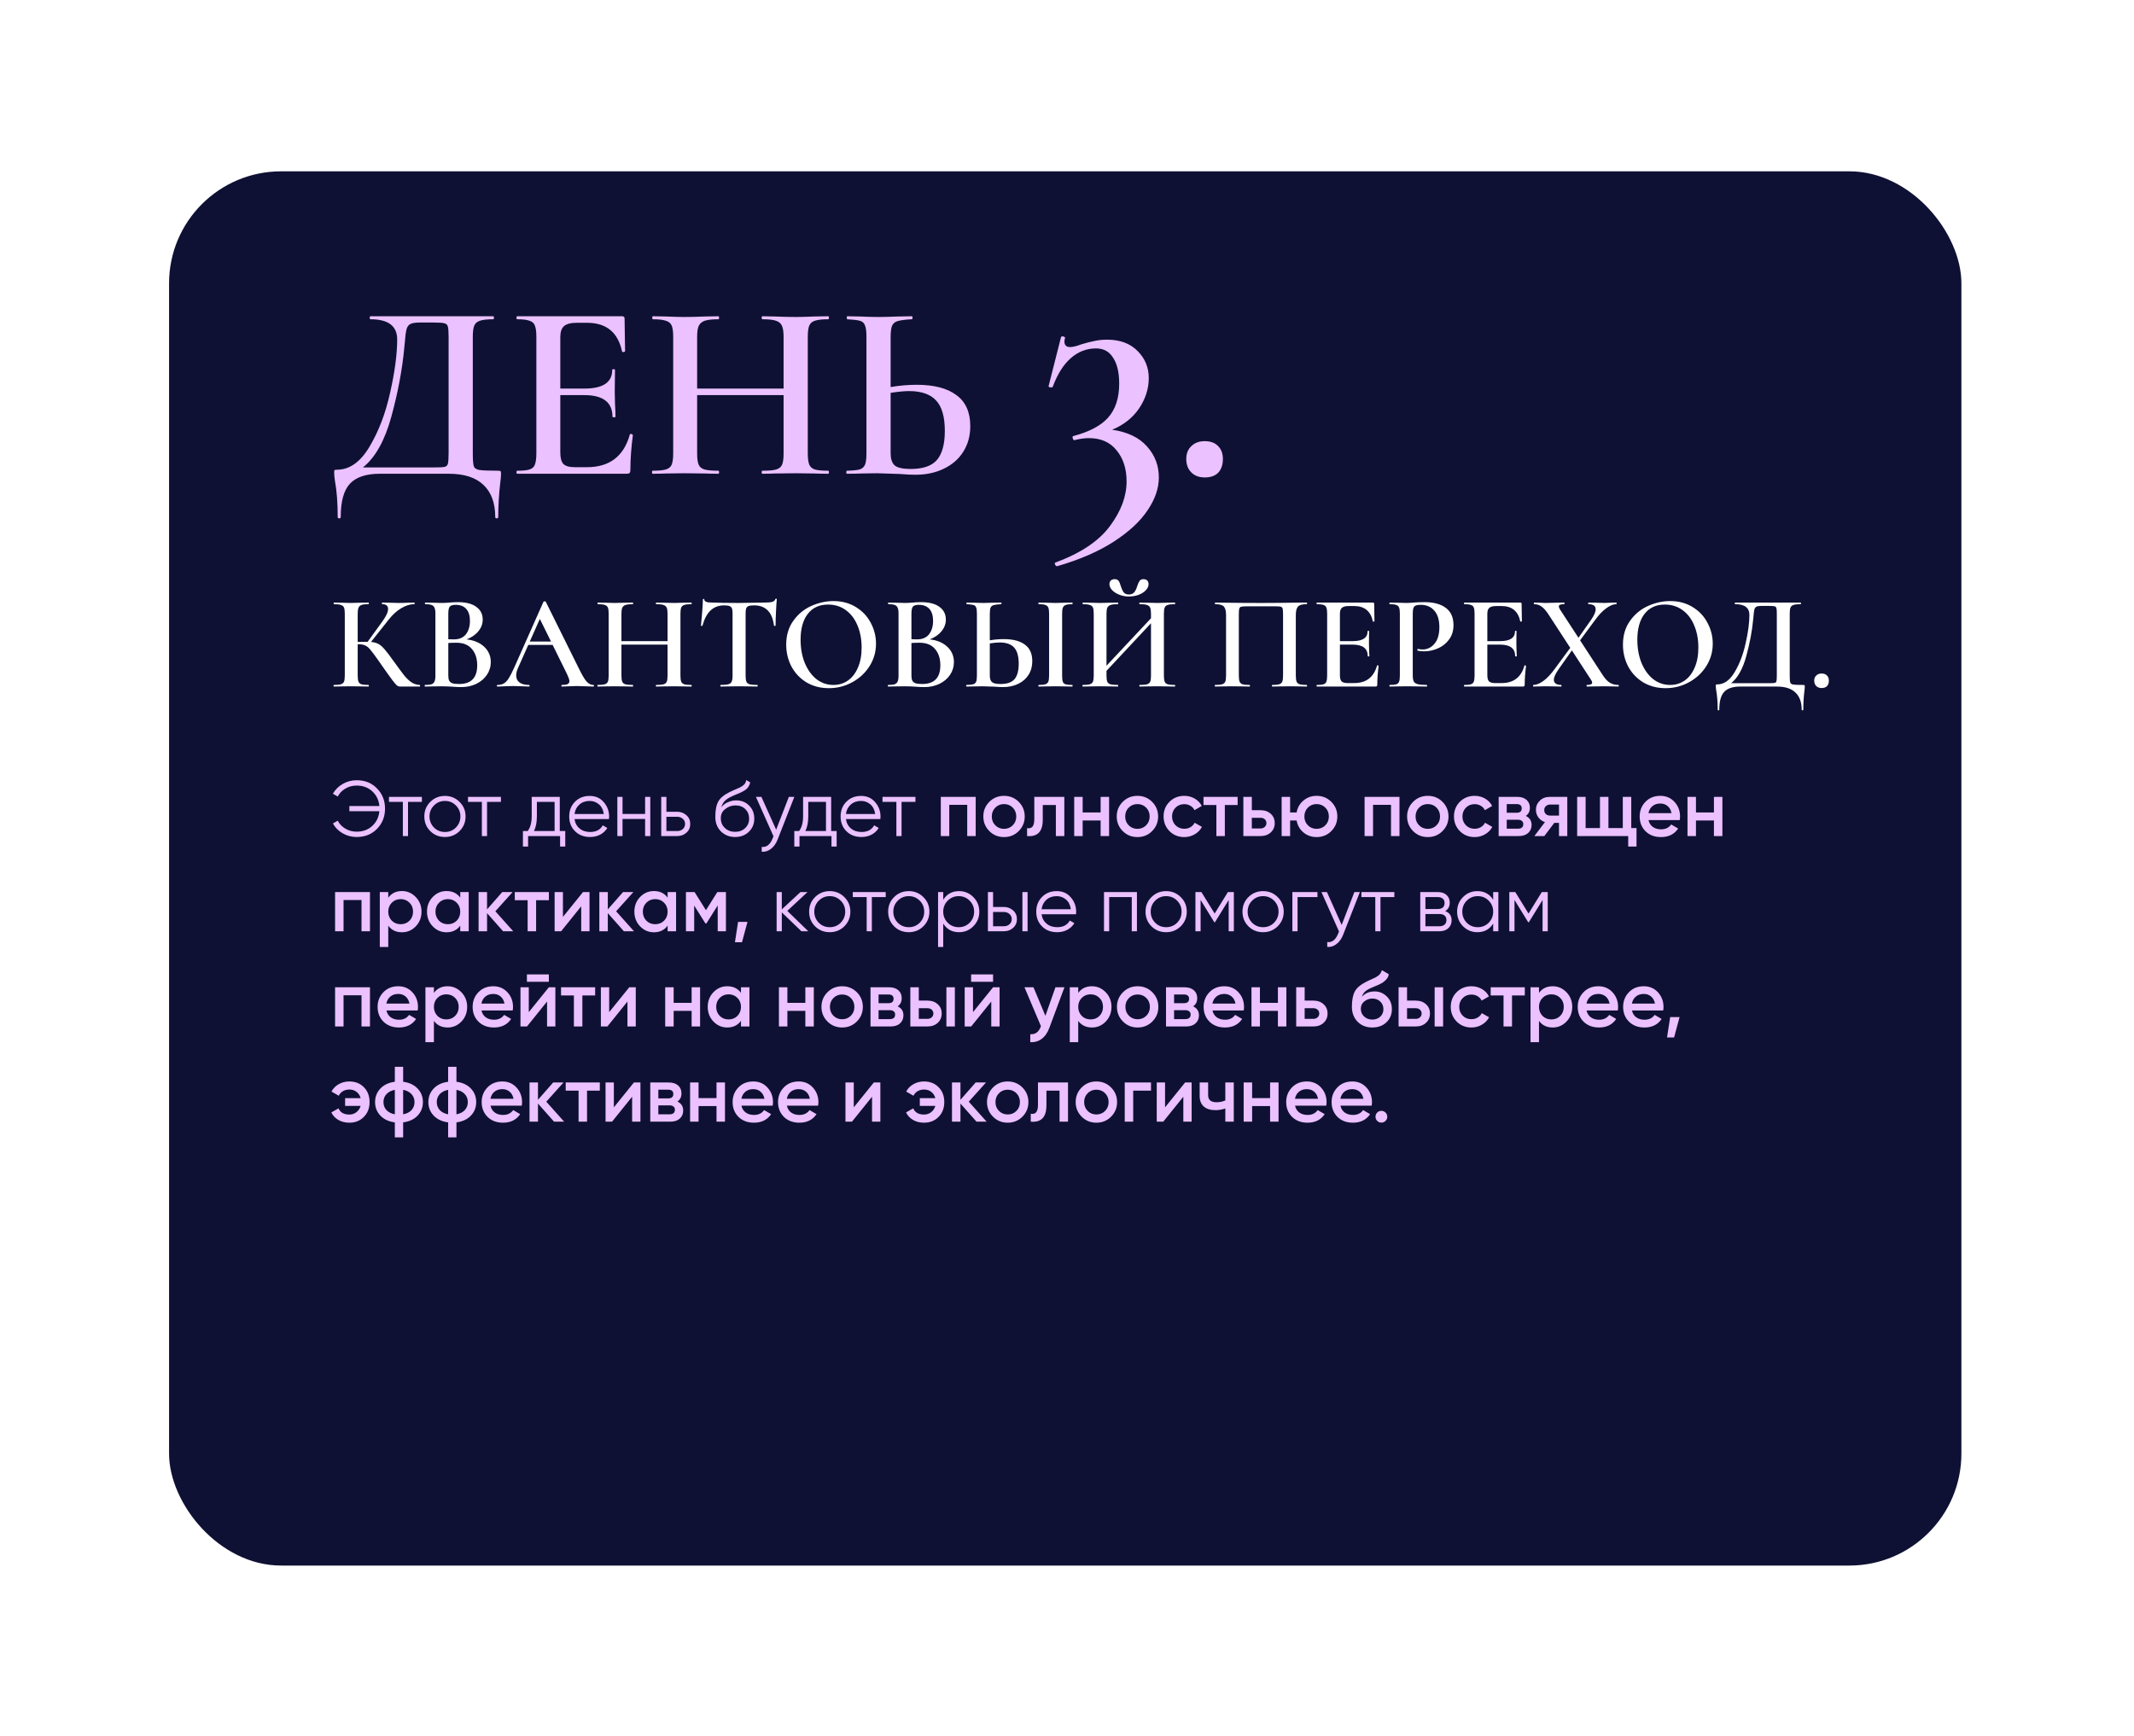 <?xml version="1.0" encoding="UTF-8"?> <svg xmlns="http://www.w3.org/2000/svg" width="381" height="310" viewBox="0 0 381 310" fill="none"> <g filter="url(#filter0_d_1658_244)"> <rect x="30.184" y="20.592" width="320" height="248.955" rx="20" fill="#0E1133"></rect> </g> <path d="M63.674 139.32C65.167 139.32 66.381 139.81 67.314 140.79C68.266 141.761 68.742 142.96 68.742 144.388C68.742 145.816 68.266 147.02 67.314 148C66.371 148.971 65.158 149.456 63.674 149.456C62.778 149.456 61.947 149.237 61.182 148.798C60.417 148.359 59.833 147.771 59.432 147.034L60.3 146.544C60.608 147.141 61.065 147.617 61.672 147.972C62.279 148.327 62.946 148.504 63.674 148.504C64.794 148.504 65.727 148.159 66.474 147.468C67.211 146.787 67.631 145.914 67.734 144.85H62.372V143.926H67.734C67.631 142.862 67.211 141.989 66.474 141.308C65.727 140.617 64.794 140.272 63.674 140.272C62.946 140.272 62.279 140.449 61.672 140.804C61.065 141.159 60.608 141.635 60.3 142.232L59.432 141.728C59.852 140.991 60.44 140.407 61.196 139.978C61.952 139.539 62.778 139.32 63.674 139.32ZM69.445 142.288H75.325V143.184H72.847V149.288H71.923V143.184H69.445V142.288ZM82.044 148.406C81.325 149.106 80.457 149.456 79.44 149.456C78.404 149.456 77.531 149.106 76.822 148.406C76.112 147.697 75.758 146.824 75.758 145.788C75.758 144.752 76.112 143.884 76.822 143.184C77.531 142.475 78.404 142.12 79.44 142.12C80.466 142.12 81.335 142.475 82.044 143.184C82.763 143.884 83.122 144.752 83.122 145.788C83.122 146.815 82.763 147.687 82.044 148.406ZM77.48 147.762C78.012 148.294 78.665 148.56 79.44 148.56C80.215 148.56 80.868 148.294 81.4 147.762C81.932 147.211 82.198 146.553 82.198 145.788C82.198 145.013 81.932 144.36 81.4 143.828C80.868 143.287 80.215 143.016 79.44 143.016C78.665 143.016 78.012 143.287 77.48 143.828C76.948 144.36 76.682 145.013 76.682 145.788C76.682 146.553 76.948 147.211 77.48 147.762ZM83.555 142.288H89.435V143.184H86.957V149.288H86.033V143.184H83.555V142.288ZM99.941 142.288V148.392H100.921V151.164H99.997V149.288H94.285V151.164H93.361V148.392H94.215C94.691 147.757 94.929 146.875 94.929 145.746V142.288H99.941ZM95.335 148.392H99.017V143.184H95.853V145.746C95.853 146.829 95.68 147.711 95.335 148.392ZM105.279 142.12C106.324 142.12 107.16 142.489 107.785 143.226C108.429 143.954 108.751 144.817 108.751 145.816C108.751 145.863 108.742 146.007 108.723 146.25H102.577C102.67 146.95 102.969 147.51 103.473 147.93C103.977 148.35 104.607 148.56 105.363 148.56C106.427 148.56 107.178 148.163 107.617 147.37L108.429 147.846C108.121 148.35 107.696 148.747 107.155 149.036C106.623 149.316 106.021 149.456 105.349 149.456C104.248 149.456 103.352 149.111 102.661 148.42C101.97 147.729 101.625 146.852 101.625 145.788C101.625 144.733 101.966 143.861 102.647 143.17C103.328 142.47 104.206 142.12 105.279 142.12ZM105.279 143.016C104.551 143.016 103.94 143.231 103.445 143.66C102.96 144.089 102.67 144.654 102.577 145.354H107.799C107.696 144.607 107.412 144.033 106.945 143.632C106.46 143.221 105.904 143.016 105.279 143.016ZM115.177 145.34V142.288H116.101V149.288H115.177V146.236H111.145V149.288H110.221V142.288H111.145V145.34H115.177ZM118.979 144.948H120.897C121.541 144.948 122.091 145.153 122.549 145.564C123.006 145.965 123.235 146.483 123.235 147.118C123.235 147.762 123.006 148.285 122.549 148.686C122.11 149.087 121.559 149.288 120.897 149.288H118.055V142.288H118.979V144.948ZM118.979 148.392H120.897C121.298 148.392 121.634 148.275 121.905 148.042C122.175 147.799 122.311 147.491 122.311 147.118C122.311 146.745 122.175 146.441 121.905 146.208C121.634 145.965 121.298 145.844 120.897 145.844H118.979V148.392ZM131.239 149.456C130.24 149.456 129.4 149.125 128.719 148.462C128.047 147.79 127.711 146.922 127.711 145.858C127.711 144.663 127.888 143.749 128.243 143.114C128.598 142.47 129.316 141.887 130.399 141.364C130.744 141.205 131.015 141.084 131.211 141C131.538 140.869 131.794 140.757 131.981 140.664C132.793 140.291 133.204 139.829 133.213 139.278L133.941 139.698C133.894 139.931 133.82 140.141 133.717 140.328C133.596 140.533 133.474 140.697 133.353 140.818C133.241 140.939 133.064 141.07 132.821 141.21C132.662 141.303 132.471 141.406 132.247 141.518L131.547 141.812L130.889 142.092C130.245 142.372 129.764 142.666 129.447 142.974C129.139 143.273 128.92 143.665 128.789 144.15C129.088 143.749 129.48 143.445 129.965 143.24C130.45 143.025 130.94 142.918 131.435 142.918C132.368 142.918 133.138 143.226 133.745 143.842C134.361 144.449 134.669 145.228 134.669 146.18C134.669 147.123 134.342 147.907 133.689 148.532C133.045 149.148 132.228 149.456 131.239 149.456ZM129.419 147.846C129.904 148.303 130.511 148.532 131.239 148.532C131.967 148.532 132.564 148.313 133.031 147.874C133.507 147.426 133.745 146.861 133.745 146.18C133.745 145.489 133.521 144.925 133.073 144.486C132.634 144.038 132.046 143.814 131.309 143.814C130.646 143.814 130.044 144.024 129.503 144.444C128.962 144.845 128.691 145.396 128.691 146.096C128.691 146.805 128.934 147.389 129.419 147.846ZM138.573 148.154L140.841 142.288H141.821L138.825 149.932C138.545 150.641 138.153 151.187 137.649 151.57C137.154 151.962 136.604 152.135 135.997 152.088V151.22C136.837 151.323 137.476 150.837 137.915 149.764L138.097 149.33L134.961 142.288H135.941L138.573 148.154ZM148.394 142.288V148.392H149.374V151.164H148.45V149.288H142.738V151.164H141.814V148.392H142.668C143.144 147.757 143.382 146.875 143.382 145.746V142.288H148.394ZM143.788 148.392H147.47V143.184H144.306V145.746C144.306 146.829 144.133 147.711 143.788 148.392ZM153.732 142.12C154.777 142.12 155.613 142.489 156.238 143.226C156.882 143.954 157.204 144.817 157.204 145.816C157.204 145.863 157.195 146.007 157.176 146.25H151.03C151.123 146.95 151.422 147.51 151.926 147.93C152.43 148.35 153.06 148.56 153.816 148.56C154.88 148.56 155.631 148.163 156.07 147.37L156.882 147.846C156.574 148.35 156.149 148.747 155.608 149.036C155.076 149.316 154.474 149.456 153.802 149.456C152.701 149.456 151.805 149.111 151.114 148.42C150.423 147.729 150.078 146.852 150.078 145.788C150.078 144.733 150.419 143.861 151.1 143.17C151.781 142.47 152.659 142.12 153.732 142.12ZM153.732 143.016C153.004 143.016 152.393 143.231 151.898 143.66C151.413 144.089 151.123 144.654 151.03 145.354H156.252C156.149 144.607 155.865 144.033 155.398 143.632C154.913 143.221 154.357 143.016 153.732 143.016ZM157.56 142.288H163.44V143.184H160.962V149.288H160.038V143.184H157.56V142.288ZM167.968 142.288H174.198V149.288H172.686V143.716H169.48V149.288H167.968V142.288ZM181.875 148.406C181.166 149.115 180.293 149.47 179.257 149.47C178.221 149.47 177.348 149.115 176.639 148.406C175.92 147.687 175.561 146.815 175.561 145.788C175.561 144.761 175.92 143.889 176.639 143.17C177.348 142.461 178.221 142.106 179.257 142.106C180.293 142.106 181.166 142.461 181.875 143.17C182.594 143.889 182.953 144.761 182.953 145.788C182.953 146.815 182.594 147.687 181.875 148.406ZM177.073 145.788C177.073 146.423 177.283 146.95 177.703 147.37C178.123 147.79 178.641 148 179.257 148C179.873 148 180.391 147.79 180.811 147.37C181.231 146.95 181.441 146.423 181.441 145.788C181.441 145.153 181.231 144.626 180.811 144.206C180.391 143.786 179.873 143.576 179.257 143.576C178.641 143.576 178.123 143.786 177.703 144.206C177.283 144.626 177.073 145.153 177.073 145.788ZM184.661 142.288H190.023V149.288H188.511V143.744H186.173V146.348C186.173 147.44 185.935 148.224 185.459 148.7C184.983 149.176 184.288 149.372 183.373 149.288V147.874C183.802 147.949 184.124 147.86 184.339 147.608C184.554 147.347 184.661 146.903 184.661 146.278V142.288ZM196.503 145.074V142.288H198.015V149.288H196.503V146.502H193.297V149.288H191.785V142.288H193.297V145.074H196.503ZM205.691 148.406C204.982 149.115 204.109 149.47 203.073 149.47C202.037 149.47 201.165 149.115 200.455 148.406C199.737 147.687 199.377 146.815 199.377 145.788C199.377 144.761 199.737 143.889 200.455 143.17C201.165 142.461 202.037 142.106 203.073 142.106C204.109 142.106 204.982 142.461 205.691 143.17C206.41 143.889 206.769 144.761 206.769 145.788C206.769 146.815 206.41 147.687 205.691 148.406ZM200.889 145.788C200.889 146.423 201.099 146.95 201.519 147.37C201.939 147.79 202.457 148 203.073 148C203.689 148 204.207 147.79 204.627 147.37C205.047 146.95 205.257 146.423 205.257 145.788C205.257 145.153 205.047 144.626 204.627 144.206C204.207 143.786 203.689 143.576 203.073 143.576C202.457 143.576 201.939 143.786 201.519 144.206C201.099 144.626 200.889 145.153 200.889 145.788ZM211.44 149.47C210.386 149.47 209.504 149.115 208.794 148.406C208.094 147.687 207.744 146.815 207.744 145.788C207.744 144.743 208.094 143.87 208.794 143.17C209.504 142.461 210.386 142.106 211.44 142.106C212.122 142.106 212.742 142.269 213.302 142.596C213.862 142.923 214.282 143.361 214.562 143.912L213.26 144.668C213.102 144.332 212.859 144.071 212.532 143.884C212.215 143.688 211.846 143.59 211.426 143.59C210.81 143.59 210.292 143.8 209.872 144.22C209.462 144.649 209.256 145.172 209.256 145.788C209.256 146.404 209.462 146.927 209.872 147.356C210.292 147.776 210.81 147.986 211.426 147.986C211.837 147.986 212.206 147.893 212.532 147.706C212.868 147.51 213.12 147.244 213.288 146.908L214.59 147.65C214.292 148.21 213.858 148.653 213.288 148.98C212.728 149.307 212.112 149.47 211.44 149.47ZM214.873 142.288H220.963V143.744H218.681V149.288H217.169V143.744H214.873V142.288ZM223.498 144.668H225.038C225.794 144.668 226.405 144.883 226.872 145.312C227.348 145.732 227.586 146.287 227.586 146.978C227.586 147.659 227.348 148.215 226.872 148.644C226.405 149.073 225.794 149.288 225.038 149.288H221.986V142.288H223.498V144.668ZM223.498 147.93H225.052C225.351 147.93 225.598 147.841 225.794 147.664C225.999 147.487 226.102 147.258 226.102 146.978C226.102 146.698 226.004 146.469 225.808 146.292C225.612 146.115 225.36 146.026 225.052 146.026H223.498V147.93ZM235.066 142.106C236.102 142.106 236.975 142.461 237.684 143.17C238.403 143.889 238.762 144.761 238.762 145.788C238.762 146.815 238.403 147.687 237.684 148.406C236.975 149.115 236.102 149.47 235.066 149.47C234.161 149.47 233.377 149.195 232.714 148.644C232.051 148.084 231.645 147.37 231.496 146.502H230.334V149.288H228.822V142.288H230.334V145.074H231.496C231.655 144.197 232.061 143.487 232.714 142.946C233.377 142.386 234.161 142.106 235.066 142.106ZM232.882 145.788C232.882 146.423 233.092 146.95 233.512 147.37C233.932 147.79 234.45 148 235.066 148C235.682 148 236.2 147.79 236.62 147.37C237.04 146.95 237.25 146.423 237.25 145.788C237.25 145.153 237.04 144.626 236.62 144.206C236.2 143.786 235.682 143.576 235.066 143.576C234.45 143.576 233.932 143.786 233.512 144.206C233.092 144.626 232.882 145.153 232.882 145.788ZM243.629 142.288H249.859V149.288H248.347V143.716H245.141V149.288H243.629V142.288ZM257.535 148.406C256.826 149.115 255.953 149.47 254.917 149.47C253.881 149.47 253.008 149.115 252.299 148.406C251.58 147.687 251.221 146.815 251.221 145.788C251.221 144.761 251.58 143.889 252.299 143.17C253.008 142.461 253.881 142.106 254.917 142.106C255.953 142.106 256.826 142.461 257.535 143.17C258.254 143.889 258.613 144.761 258.613 145.788C258.613 146.815 258.254 147.687 257.535 148.406ZM252.733 145.788C252.733 146.423 252.943 146.95 253.363 147.37C253.783 147.79 254.301 148 254.917 148C255.533 148 256.051 147.79 256.471 147.37C256.891 146.95 257.101 146.423 257.101 145.788C257.101 145.153 256.891 144.626 256.471 144.206C256.051 143.786 255.533 143.576 254.917 143.576C254.301 143.576 253.783 143.786 253.363 144.206C252.943 144.626 252.733 145.153 252.733 145.788ZM263.284 149.47C262.23 149.47 261.348 149.115 260.638 148.406C259.938 147.687 259.588 146.815 259.588 145.788C259.588 144.743 259.938 143.87 260.638 143.17C261.348 142.461 262.23 142.106 263.284 142.106C263.966 142.106 264.586 142.269 265.146 142.596C265.706 142.923 266.126 143.361 266.406 143.912L265.104 144.668C264.946 144.332 264.703 144.071 264.376 143.884C264.059 143.688 263.69 143.59 263.27 143.59C262.654 143.59 262.136 143.8 261.716 144.22C261.306 144.649 261.1 145.172 261.1 145.788C261.1 146.404 261.306 146.927 261.716 147.356C262.136 147.776 262.654 147.986 263.27 147.986C263.681 147.986 264.05 147.893 264.376 147.706C264.712 147.51 264.964 147.244 265.132 146.908L266.434 147.65C266.136 148.21 265.702 148.653 265.132 148.98C264.572 149.307 263.956 149.47 263.284 149.47ZM272.412 145.69C273.103 146.017 273.448 146.553 273.448 147.3C273.448 147.897 273.243 148.378 272.832 148.742C272.431 149.106 271.871 149.288 271.152 149.288H267.568V142.288H270.872C271.581 142.288 272.137 142.465 272.538 142.82C272.939 143.175 273.14 143.641 273.14 144.22C273.14 144.883 272.897 145.373 272.412 145.69ZM270.76 143.576H269.01V145.13H270.76C271.376 145.13 271.684 144.869 271.684 144.346C271.684 143.833 271.376 143.576 270.76 143.576ZM269.01 147.972H271.012C271.647 147.972 271.964 147.697 271.964 147.146C271.964 146.903 271.88 146.717 271.712 146.586C271.544 146.446 271.311 146.376 271.012 146.376H269.01V147.972ZM276.7 142.288H279.822V149.288H278.338V146.936H277.498L275.72 149.288H273.942L275.832 146.796C275.347 146.637 274.955 146.357 274.656 145.956C274.367 145.555 274.222 145.107 274.222 144.612C274.222 143.968 274.451 143.422 274.908 142.974C275.365 142.517 275.963 142.288 276.7 142.288ZM276.784 145.634H278.338V143.66H276.784C276.467 143.66 276.205 143.753 276 143.94C275.804 144.117 275.706 144.355 275.706 144.654C275.706 144.953 275.804 145.191 276 145.368C276.205 145.545 276.467 145.634 276.784 145.634ZM291.242 142.288V147.86H292.18V151.164H290.696V149.288H281.582V142.288H283.094V147.86H285.656V142.288H287.168V147.86H289.73V142.288H291.242ZM299.897 146.432H294.325C294.437 146.955 294.689 147.361 295.081 147.65C295.482 147.939 295.977 148.084 296.565 148.084C297.358 148.084 297.96 147.795 298.371 147.216L299.617 147.944C298.935 148.961 297.913 149.47 296.551 149.47C295.421 149.47 294.502 149.125 293.793 148.434C293.093 147.734 292.743 146.852 292.743 145.788C292.743 144.752 293.088 143.879 293.779 143.17C294.46 142.461 295.347 142.106 296.439 142.106C297.456 142.106 298.296 142.465 298.959 143.184C299.621 143.903 299.953 144.775 299.953 145.802C299.953 145.989 299.934 146.199 299.897 146.432ZM294.311 145.2H298.427C298.324 144.649 298.091 144.225 297.727 143.926C297.372 143.627 296.938 143.478 296.425 143.478C295.865 143.478 295.398 143.632 295.025 143.94C294.651 144.248 294.413 144.668 294.311 145.2ZM306.001 145.074V142.288H307.513V149.288H306.001V146.502H302.795V149.288H301.283V142.288H302.795V145.074H306.001ZM59.824 159.288H66.054V166.288H64.542V160.716H61.336V166.288H59.824V159.288ZM71.77 159.106C72.722 159.106 73.544 159.465 74.234 160.184C74.916 160.893 75.256 161.761 75.256 162.788C75.256 163.824 74.916 164.697 74.234 165.406C73.553 166.115 72.732 166.47 71.77 166.47C70.716 166.47 69.899 166.078 69.32 165.294V169.088H67.808V159.288H69.32V160.296C69.89 159.503 70.706 159.106 71.77 159.106ZM69.95 164.398C70.37 164.818 70.898 165.028 71.532 165.028C72.167 165.028 72.694 164.818 73.114 164.398C73.534 163.969 73.744 163.432 73.744 162.788C73.744 162.144 73.534 161.612 73.114 161.192C72.694 160.763 72.167 160.548 71.532 160.548C70.898 160.548 70.37 160.763 69.95 161.192C69.53 161.612 69.32 162.144 69.32 162.788C69.32 163.423 69.53 163.959 69.95 164.398ZM82.171 160.282V159.288H83.683V166.288H82.171V165.28C81.601 166.073 80.785 166.47 79.721 166.47C78.759 166.47 77.938 166.115 77.257 165.406C76.575 164.697 76.235 163.824 76.235 162.788C76.235 161.752 76.575 160.879 77.257 160.17C77.938 159.461 78.759 159.106 79.721 159.106C80.785 159.106 81.601 159.498 82.171 160.282ZM78.377 164.398C78.797 164.818 79.324 165.028 79.959 165.028C80.593 165.028 81.121 164.818 81.541 164.398C81.961 163.969 82.171 163.432 82.171 162.788C82.171 162.144 81.961 161.612 81.541 161.192C81.121 160.763 80.593 160.548 79.959 160.548C79.324 160.548 78.797 160.763 78.377 161.192C77.957 161.612 77.747 162.144 77.747 162.788C77.747 163.423 77.957 163.959 78.377 164.398ZM88.441 162.718L91.633 166.288H89.827L86.957 163.054V166.288H85.445V159.288H86.957V162.382L89.673 159.288H91.521L88.441 162.718ZM91.908 159.288H97.998V160.744H95.716V166.288H94.204V160.744H91.908V159.288ZM100.505 163.726L104.089 159.288H105.251V166.288H103.767V161.836L100.183 166.288H99.021V159.288H100.505V163.726ZM110.002 162.718L113.194 166.288H111.388L108.518 163.054V166.288H107.006V159.288H108.518V162.382L111.234 159.288H113.082L110.002 162.718ZM119.194 160.282V159.288H120.706V166.288H119.194V165.28C118.625 166.073 117.808 166.47 116.744 166.47C115.783 166.47 114.961 166.115 114.28 165.406C113.599 164.697 113.258 163.824 113.258 162.788C113.258 161.752 113.599 160.879 114.28 160.17C114.961 159.461 115.783 159.106 116.744 159.106C117.808 159.106 118.625 159.498 119.194 160.282ZM115.4 164.398C115.82 164.818 116.347 165.028 116.982 165.028C117.617 165.028 118.144 164.818 118.564 164.398C118.984 163.969 119.194 163.432 119.194 162.788C119.194 162.144 118.984 161.612 118.564 161.192C118.144 160.763 117.617 160.548 116.982 160.548C116.347 160.548 115.82 160.763 115.4 161.192C114.98 161.612 114.77 162.144 114.77 162.788C114.77 163.423 114.98 163.959 115.4 164.398ZM128.068 159.288H129.608V166.288H128.138V161.682L126.122 164.888H125.94L123.938 161.696V166.288H122.468V159.288H124.008L126.038 162.522L128.068 159.288ZM131.775 164.608H133.455L132.475 168.248H131.215L131.775 164.608ZM140.562 162.648L144.314 166.288H143.082L139.582 162.914V166.288H138.658V159.288H139.582V162.382L142.914 159.288H144.174L140.562 162.648ZM150.745 165.406C150.026 166.106 149.158 166.456 148.141 166.456C147.105 166.456 146.232 166.106 145.523 165.406C144.814 164.697 144.459 163.824 144.459 162.788C144.459 161.752 144.814 160.884 145.523 160.184C146.232 159.475 147.105 159.12 148.141 159.12C149.168 159.12 150.036 159.475 150.745 160.184C151.464 160.884 151.823 161.752 151.823 162.788C151.823 163.815 151.464 164.687 150.745 165.406ZM146.181 164.762C146.713 165.294 147.366 165.56 148.141 165.56C148.916 165.56 149.569 165.294 150.101 164.762C150.633 164.211 150.899 163.553 150.899 162.788C150.899 162.013 150.633 161.36 150.101 160.828C149.569 160.287 148.916 160.016 148.141 160.016C147.366 160.016 146.713 160.287 146.181 160.828C145.649 161.36 145.383 162.013 145.383 162.788C145.383 163.553 145.649 164.211 146.181 164.762ZM152.256 159.288H158.136V160.184H155.658V166.288H154.734V160.184H152.256V159.288ZM164.854 165.406C164.136 166.106 163.268 166.456 162.25 166.456C161.214 166.456 160.342 166.106 159.632 165.406C158.923 164.697 158.568 163.824 158.568 162.788C158.568 161.752 158.923 160.884 159.632 160.184C160.342 159.475 161.214 159.12 162.25 159.12C163.277 159.12 164.145 159.475 164.854 160.184C165.573 160.884 165.932 161.752 165.932 162.788C165.932 163.815 165.573 164.687 164.854 165.406ZM160.29 164.762C160.822 165.294 161.476 165.56 162.25 165.56C163.025 165.56 163.678 165.294 164.21 164.762C164.742 164.211 165.008 163.553 165.008 162.788C165.008 162.013 164.742 161.36 164.21 160.828C163.678 160.287 163.025 160.016 162.25 160.016C161.476 160.016 160.822 160.287 160.29 160.828C159.758 161.36 159.492 162.013 159.492 162.788C159.492 163.553 159.758 164.211 160.29 164.762ZM171.231 159.12C172.229 159.12 173.079 159.475 173.779 160.184C174.488 160.893 174.843 161.761 174.843 162.788C174.843 163.815 174.488 164.683 173.779 165.392C173.079 166.101 172.229 166.456 171.231 166.456C169.989 166.456 169.047 165.943 168.403 164.916V169.088H167.479V159.288H168.403V160.66C169.047 159.633 169.989 159.12 171.231 159.12ZM169.201 164.762C169.733 165.294 170.386 165.56 171.161 165.56C171.935 165.56 172.589 165.294 173.121 164.762C173.653 164.211 173.919 163.553 173.919 162.788C173.919 162.013 173.653 161.36 173.121 160.828C172.589 160.287 171.935 160.016 171.161 160.016C170.386 160.016 169.733 160.287 169.201 160.828C168.669 161.36 168.403 162.013 168.403 162.788C168.403 163.553 168.669 164.211 169.201 164.762ZM177.303 161.948H179.221C179.865 161.948 180.416 162.153 180.873 162.564C181.33 162.965 181.559 163.483 181.559 164.118C181.559 164.762 181.33 165.285 180.873 165.686C180.434 166.087 179.884 166.288 179.221 166.288H176.379V159.288H177.303V161.948ZM182.539 166.288V159.288H183.463V166.288H182.539ZM177.303 165.392H179.221C179.622 165.392 179.958 165.275 180.229 165.042C180.5 164.799 180.635 164.491 180.635 164.118C180.635 163.745 180.5 163.441 180.229 163.208C179.958 162.965 179.622 162.844 179.221 162.844H177.303V165.392ZM188.664 159.12C189.709 159.12 190.544 159.489 191.17 160.226C191.814 160.954 192.136 161.817 192.136 162.816C192.136 162.863 192.126 163.007 192.108 163.25H185.962C186.055 163.95 186.354 164.51 186.858 164.93C187.362 165.35 187.992 165.56 188.748 165.56C189.812 165.56 190.563 165.163 191.002 164.37L191.814 164.846C191.506 165.35 191.081 165.747 190.54 166.036C190.008 166.316 189.406 166.456 188.734 166.456C187.632 166.456 186.736 166.111 186.046 165.42C185.355 164.729 185.01 163.852 185.01 162.788C185.01 161.733 185.35 160.861 186.032 160.17C186.713 159.47 187.59 159.12 188.664 159.12ZM188.664 160.016C187.936 160.016 187.324 160.231 186.83 160.66C186.344 161.089 186.055 161.654 185.962 162.354H191.184C191.081 161.607 190.796 161.033 190.33 160.632C189.844 160.221 189.289 160.016 188.664 160.016ZM197.106 159.288H202.986V166.288H202.062V160.184H198.03V166.288H197.106V159.288ZM210.806 165.406C210.087 166.106 209.219 166.456 208.202 166.456C207.166 166.456 206.293 166.106 205.584 165.406C204.874 164.697 204.52 163.824 204.52 162.788C204.52 161.752 204.874 160.884 205.584 160.184C206.293 159.475 207.166 159.12 208.202 159.12C209.228 159.12 210.096 159.475 210.806 160.184C211.524 160.884 211.884 161.752 211.884 162.788C211.884 163.815 211.524 164.687 210.806 165.406ZM206.242 164.762C206.774 165.294 207.427 165.56 208.202 165.56C208.976 165.56 209.63 165.294 210.162 164.762C210.694 164.211 210.96 163.553 210.96 162.788C210.96 162.013 210.694 161.36 210.162 160.828C209.63 160.287 208.976 160.016 208.202 160.016C207.427 160.016 206.774 160.287 206.242 160.828C205.71 161.36 205.444 162.013 205.444 162.788C205.444 163.553 205.71 164.211 206.242 164.762ZM219.226 159.288H220.29V166.288H219.366V160.702L216.916 164.678H216.804L214.354 160.702V166.288H213.43V159.288H214.494L216.86 163.124L219.226 159.288ZM228.114 165.406C227.395 166.106 226.527 166.456 225.51 166.456C224.474 166.456 223.601 166.106 222.892 165.406C222.183 164.697 221.828 163.824 221.828 162.788C221.828 161.752 222.183 160.884 222.892 160.184C223.601 159.475 224.474 159.12 225.51 159.12C226.537 159.12 227.405 159.475 228.114 160.184C228.833 160.884 229.192 161.752 229.192 162.788C229.192 163.815 228.833 164.687 228.114 165.406ZM223.55 164.762C224.082 165.294 224.735 165.56 225.51 165.56C226.285 165.56 226.938 165.294 227.47 164.762C228.002 164.211 228.268 163.553 228.268 162.788C228.268 162.013 228.002 161.36 227.47 160.828C226.938 160.287 226.285 160.016 225.51 160.016C224.735 160.016 224.082 160.287 223.55 160.828C223.018 161.36 222.752 162.013 222.752 162.788C222.752 163.553 223.018 164.211 223.55 164.762ZM230.738 159.288H235.218V160.184H231.662V166.288H230.738V159.288ZM239.54 165.154L241.808 159.288H242.788L239.792 166.932C239.512 167.641 239.12 168.187 238.616 168.57C238.121 168.962 237.57 169.135 236.964 169.088V168.22C237.804 168.323 238.443 167.837 238.882 166.764L239.064 166.33L235.928 159.288H236.908L239.54 165.154ZM243.064 159.288H248.944V160.184H246.466V166.288H245.542V160.184H243.064V159.288ZM258.022 162.69C258.788 162.97 259.17 163.516 259.17 164.328C259.17 164.907 258.974 165.378 258.582 165.742C258.2 166.106 257.663 166.288 256.972 166.288H253.57V159.288H256.692C257.364 159.288 257.887 159.461 258.26 159.806C258.643 160.151 258.834 160.604 258.834 161.164C258.834 161.864 258.564 162.373 258.022 162.69ZM256.692 160.184H254.494V162.312H256.692C257.504 162.312 257.91 161.948 257.91 161.22C257.91 160.893 257.803 160.641 257.588 160.464C257.383 160.277 257.084 160.184 256.692 160.184ZM254.494 165.392H256.972C257.383 165.392 257.696 165.294 257.91 165.098C258.134 164.902 258.246 164.627 258.246 164.272C258.246 163.936 258.134 163.675 257.91 163.488C257.696 163.301 257.383 163.208 256.972 163.208H254.494V165.392ZM266.59 160.66V159.288H267.514V166.288H266.59V164.916C265.946 165.943 265.004 166.456 263.762 166.456C262.764 166.456 261.91 166.101 261.2 165.392C260.5 164.683 260.15 163.815 260.15 162.788C260.15 161.761 260.5 160.893 261.2 160.184C261.91 159.475 262.764 159.12 263.762 159.12C265.004 159.12 265.946 159.633 266.59 160.66ZM261.872 164.762C262.404 165.294 263.058 165.56 263.832 165.56C264.607 165.56 265.26 165.294 265.792 164.762C266.324 164.211 266.59 163.553 266.59 162.788C266.59 162.013 266.324 161.36 265.792 160.828C265.26 160.287 264.607 160.016 263.832 160.016C263.058 160.016 262.404 160.287 261.872 160.828C261.34 161.36 261.074 162.013 261.074 162.788C261.074 163.553 261.34 164.211 261.872 164.762ZM275.267 159.288H276.331V166.288H275.407V160.702L272.957 164.678H272.845L270.395 160.702V166.288H269.471V159.288H270.535L272.901 163.124L275.267 159.288ZM59.824 176.288H66.054V183.288H64.542V177.716H61.336V183.288H59.824V176.288ZM74.57 180.432H68.998C69.11 180.955 69.362 181.361 69.754 181.65C70.156 181.939 70.65 182.084 71.238 182.084C72.032 182.084 72.634 181.795 73.044 181.216L74.29 181.944C73.609 182.961 72.587 183.47 71.224 183.47C70.095 183.47 69.176 183.125 68.466 182.434C67.766 181.734 67.416 180.852 67.416 179.788C67.416 178.752 67.762 177.879 68.452 177.17C69.134 176.461 70.02 176.106 71.112 176.106C72.13 176.106 72.97 176.465 73.632 177.184C74.295 177.903 74.626 178.775 74.626 179.802C74.626 179.989 74.608 180.199 74.57 180.432ZM68.984 179.2H73.1C72.998 178.649 72.764 178.225 72.4 177.926C72.046 177.627 71.612 177.478 71.098 177.478C70.538 177.478 70.072 177.632 69.698 177.94C69.325 178.248 69.087 178.668 68.984 179.2ZM79.919 176.106C80.871 176.106 81.692 176.465 82.383 177.184C83.064 177.893 83.405 178.761 83.405 179.788C83.405 180.824 83.064 181.697 82.383 182.406C81.701 183.115 80.88 183.47 79.919 183.47C78.864 183.47 78.047 183.078 77.469 182.294V186.088H75.957V176.288H77.469V177.296C78.038 176.503 78.855 176.106 79.919 176.106ZM78.099 181.398C78.519 181.818 79.046 182.028 79.681 182.028C80.315 182.028 80.843 181.818 81.263 181.398C81.683 180.969 81.893 180.432 81.893 179.788C81.893 179.144 81.683 178.612 81.263 178.192C80.843 177.763 80.315 177.548 79.681 177.548C79.046 177.548 78.519 177.763 78.099 178.192C77.679 178.612 77.469 179.144 77.469 179.788C77.469 180.423 77.679 180.959 78.099 181.398ZM91.537 180.432H85.965C86.077 180.955 86.329 181.361 86.721 181.65C87.123 181.939 87.617 182.084 88.205 182.084C88.999 182.084 89.6 181.795 90.011 181.216L91.257 181.944C90.576 182.961 89.554 183.47 88.191 183.47C87.062 183.47 86.142 183.125 85.433 182.434C84.733 181.734 84.383 180.852 84.383 179.788C84.383 178.752 84.728 177.879 85.419 177.17C86.1 176.461 86.987 176.106 88.079 176.106C89.097 176.106 89.936 176.465 90.599 177.184C91.262 177.903 91.593 178.775 91.593 179.802C91.593 179.989 91.575 180.199 91.537 180.432ZM85.951 179.2H90.067C89.965 178.649 89.731 178.225 89.367 177.926C89.013 177.627 88.579 177.478 88.065 177.478C87.505 177.478 87.038 177.632 86.665 177.94C86.292 178.248 86.054 178.668 85.951 179.2ZM97.992 175.308H94.072V173.992H97.992V175.308ZM94.408 180.726L97.992 176.288H99.154V183.288H97.67V178.836L94.086 183.288H92.924V176.288H94.408V180.726ZM100.166 176.288H106.256V177.744H103.974V183.288H102.462V177.744H100.166V176.288ZM108.763 180.726L112.347 176.288H113.509V183.288H112.025V178.836L108.441 183.288H107.279V176.288H108.763V180.726ZM123.481 179.074V176.288H124.993V183.288H123.481V180.502H120.275V183.288H118.763V176.288H120.275V179.074H123.481ZM132.292 177.282V176.288H133.804V183.288H132.292V182.28C131.722 183.073 130.906 183.47 129.842 183.47C128.88 183.47 128.059 183.115 127.378 182.406C126.696 181.697 126.356 180.824 126.356 179.788C126.356 178.752 126.696 177.879 127.378 177.17C128.059 176.461 128.88 176.106 129.842 176.106C130.906 176.106 131.722 176.498 132.292 177.282ZM128.498 181.398C128.918 181.818 129.445 182.028 130.08 182.028C130.714 182.028 131.242 181.818 131.662 181.398C132.082 180.969 132.292 180.432 132.292 179.788C132.292 179.144 132.082 178.612 131.662 178.192C131.242 177.763 130.714 177.548 130.08 177.548C129.445 177.548 128.918 177.763 128.498 178.192C128.078 178.612 127.868 179.144 127.868 179.788C127.868 180.423 128.078 180.959 128.498 181.398ZM143.784 179.074V176.288H145.296V183.288H143.784V180.502H140.578V183.288H139.066V176.288H140.578V179.074H143.784ZM152.973 182.406C152.263 183.115 151.391 183.47 150.355 183.47C149.319 183.47 148.446 183.115 147.737 182.406C147.018 181.687 146.659 180.815 146.659 179.788C146.659 178.761 147.018 177.889 147.737 177.17C148.446 176.461 149.319 176.106 150.355 176.106C151.391 176.106 152.263 176.461 152.973 177.17C153.691 177.889 154.051 178.761 154.051 179.788C154.051 180.815 153.691 181.687 152.973 182.406ZM148.171 179.788C148.171 180.423 148.381 180.95 148.801 181.37C149.221 181.79 149.739 182 150.355 182C150.971 182 151.489 181.79 151.909 181.37C152.329 180.95 152.539 180.423 152.539 179.788C152.539 179.153 152.329 178.626 151.909 178.206C151.489 177.786 150.971 177.576 150.355 177.576C149.739 177.576 149.221 177.786 148.801 178.206C148.381 178.626 148.171 179.153 148.171 179.788ZM160.262 179.69C160.952 180.017 161.298 180.553 161.298 181.3C161.298 181.897 161.092 182.378 160.682 182.742C160.28 183.106 159.72 183.288 159.002 183.288H155.418V176.288H158.722C159.431 176.288 159.986 176.465 160.388 176.82C160.789 177.175 160.99 177.641 160.99 178.22C160.99 178.883 160.747 179.373 160.262 179.69ZM158.61 177.576H156.86V179.13H158.61C159.226 179.13 159.534 178.869 159.534 178.346C159.534 177.833 159.226 177.576 158.61 177.576ZM156.86 181.972H158.862C159.496 181.972 159.814 181.697 159.814 181.146C159.814 180.903 159.73 180.717 159.562 180.586C159.394 180.446 159.16 180.376 158.862 180.376H156.86V181.972ZM164.039 178.668H165.579C166.335 178.668 166.946 178.883 167.413 179.312C167.889 179.732 168.127 180.287 168.127 180.978C168.127 181.659 167.889 182.215 167.413 182.644C166.946 183.073 166.335 183.288 165.579 183.288H162.527V176.288H164.039V178.668ZM168.967 183.288V176.288H170.479V183.288H168.967ZM164.039 181.93H165.593C165.892 181.93 166.139 181.841 166.335 181.664C166.54 181.487 166.643 181.258 166.643 180.978C166.643 180.698 166.545 180.469 166.349 180.292C166.153 180.115 165.901 180.026 165.593 180.026H164.039V181.93ZM177.302 175.308H173.382V173.992H177.302V175.308ZM173.718 180.726L177.302 176.288H178.464V183.288H176.98V178.836L173.396 183.288H172.234V176.288H173.718V180.726ZM186.644 181.384L188.436 176.288H190.046L187.358 183.512C187.032 184.399 186.574 185.061 185.986 185.5C185.398 185.939 184.717 186.135 183.942 186.088V184.674C184.838 184.73 185.459 184.282 185.804 183.33L185.846 183.232L182.906 176.288H184.516L186.644 181.384ZM194.954 176.106C195.906 176.106 196.727 176.465 197.418 177.184C198.099 177.893 198.44 178.761 198.44 179.788C198.44 180.824 198.099 181.697 197.418 182.406C196.737 183.115 195.915 183.47 194.954 183.47C193.899 183.47 193.083 183.078 192.504 182.294V186.088H190.992V176.288H192.504V177.296C193.073 176.503 193.89 176.106 194.954 176.106ZM193.134 181.398C193.554 181.818 194.081 182.028 194.716 182.028C195.351 182.028 195.878 181.818 196.298 181.398C196.718 180.969 196.928 180.432 196.928 179.788C196.928 179.144 196.718 178.612 196.298 178.192C195.878 177.763 195.351 177.548 194.716 177.548C194.081 177.548 193.554 177.763 193.134 178.192C192.714 178.612 192.504 179.144 192.504 179.788C192.504 180.423 192.714 180.959 193.134 181.398ZM205.732 182.406C205.023 183.115 204.15 183.47 203.114 183.47C202.078 183.47 201.206 183.115 200.496 182.406C199.778 181.687 199.418 180.815 199.418 179.788C199.418 178.761 199.778 177.889 200.496 177.17C201.206 176.461 202.078 176.106 203.114 176.106C204.15 176.106 205.023 176.461 205.732 177.17C206.451 177.889 206.81 178.761 206.81 179.788C206.81 180.815 206.451 181.687 205.732 182.406ZM200.93 179.788C200.93 180.423 201.14 180.95 201.56 181.37C201.98 181.79 202.498 182 203.114 182C203.73 182 204.248 181.79 204.668 181.37C205.088 180.95 205.298 180.423 205.298 179.788C205.298 179.153 205.088 178.626 204.668 178.206C204.248 177.786 203.73 177.576 203.114 177.576C202.498 177.576 201.98 177.786 201.56 178.206C201.14 178.626 200.93 179.153 200.93 179.788ZM213.021 179.69C213.712 180.017 214.057 180.553 214.057 181.3C214.057 181.897 213.852 182.378 213.441 182.742C213.04 183.106 212.48 183.288 211.761 183.288H208.177V176.288H211.481C212.191 176.288 212.746 176.465 213.147 176.82C213.549 177.175 213.749 177.641 213.749 178.22C213.749 178.883 213.507 179.373 213.021 179.69ZM211.369 177.576H209.619V179.13H211.369C211.985 179.13 212.293 178.869 212.293 178.346C212.293 177.833 211.985 177.576 211.369 177.576ZM209.619 181.972H211.621C212.256 181.972 212.573 181.697 212.573 181.146C212.573 180.903 212.489 180.717 212.321 180.586C212.153 180.446 211.92 180.376 211.621 180.376H209.619V181.972ZM222.049 180.432H216.477C216.589 180.955 216.841 181.361 217.233 181.65C217.634 181.939 218.129 182.084 218.717 182.084C219.51 182.084 220.112 181.795 220.523 181.216L221.769 181.944C221.088 182.961 220.066 183.47 218.703 183.47C217.574 183.47 216.654 183.125 215.945 182.434C215.245 181.734 214.895 180.852 214.895 179.788C214.895 178.752 215.24 177.879 215.931 177.17C216.612 176.461 217.499 176.106 218.591 176.106C219.608 176.106 220.448 176.465 221.111 177.184C221.774 177.903 222.105 178.775 222.105 179.802C222.105 179.989 222.086 180.199 222.049 180.432ZM216.463 179.2H220.579C220.476 178.649 220.243 178.225 219.879 177.926C219.524 177.627 219.09 177.478 218.577 177.478C218.017 177.478 217.55 177.632 217.177 177.94C216.804 178.248 216.566 178.668 216.463 179.2ZM228.153 179.074V176.288H229.665V183.288H228.153V180.502H224.947V183.288H223.435V176.288H224.947V179.074H228.153ZM232.932 178.668H234.472C235.228 178.668 235.839 178.883 236.306 179.312C236.782 179.732 237.02 180.287 237.02 180.978C237.02 181.659 236.782 182.215 236.306 182.644C235.839 183.073 235.228 183.288 234.472 183.288H231.42V176.288H232.932V178.668ZM232.932 181.93H234.486C234.784 181.93 235.032 181.841 235.228 181.664C235.433 181.487 235.536 181.258 235.536 180.978C235.536 180.698 235.438 180.469 235.242 180.292C235.046 180.115 234.794 180.026 234.486 180.026H232.932V181.93ZM245.004 183.47C243.94 183.47 243.062 183.125 242.372 182.434C241.7 181.734 241.364 180.843 241.364 179.76C241.364 178.584 241.541 177.669 241.896 177.016C242.241 176.372 242.96 175.779 244.052 175.238C244.089 175.219 244.15 175.191 244.234 175.154C244.327 175.107 244.425 175.061 244.528 175.014C244.63 174.967 244.733 174.921 244.836 174.874C245.228 174.697 245.47 174.585 245.564 174.538C245.62 174.51 245.783 174.407 246.054 174.23C246.38 173.997 246.6 173.665 246.712 173.236L247.944 173.95C247.897 174.463 247.575 174.935 246.978 175.364C246.875 175.457 246.684 175.569 246.404 175.7L245.802 175.98L245.102 176.274C244.495 176.517 244.047 176.764 243.758 177.016C243.468 177.268 243.268 177.59 243.156 177.982C243.716 177.347 244.476 177.03 245.438 177.03C246.259 177.03 246.973 177.324 247.58 177.912C248.196 178.5 248.504 179.261 248.504 180.194C248.504 181.146 248.177 181.93 247.524 182.546C246.88 183.162 246.04 183.47 245.004 183.47ZM244.99 182.056C245.578 182.056 246.058 181.883 246.432 181.538C246.805 181.183 246.992 180.735 246.992 180.194C246.992 179.643 246.805 179.191 246.432 178.836C246.068 178.481 245.592 178.304 245.004 178.304C244.481 178.304 244.01 178.472 243.59 178.808C243.17 179.125 242.96 179.564 242.96 180.124C242.96 180.684 243.156 181.146 243.548 181.51C243.94 181.874 244.42 182.056 244.99 182.056ZM251.211 178.668H252.751C253.507 178.668 254.118 178.883 254.585 179.312C255.061 179.732 255.299 180.287 255.299 180.978C255.299 181.659 255.061 182.215 254.585 182.644C254.118 183.073 253.507 183.288 252.751 183.288H249.699V176.288H251.211V178.668ZM256.139 183.288V176.288H257.651V183.288H256.139ZM251.211 181.93H252.765C253.064 181.93 253.311 181.841 253.507 181.664C253.712 181.487 253.815 181.258 253.815 180.978C253.815 180.698 253.717 180.469 253.521 180.292C253.325 180.115 253.073 180.026 252.765 180.026H251.211V181.93ZM262.71 183.47C261.655 183.47 260.773 183.115 260.064 182.406C259.364 181.687 259.014 180.815 259.014 179.788C259.014 178.743 259.364 177.87 260.064 177.17C260.773 176.461 261.655 176.106 262.71 176.106C263.391 176.106 264.012 176.269 264.572 176.596C265.132 176.923 265.552 177.361 265.832 177.912L264.53 178.668C264.371 178.332 264.129 178.071 263.802 177.884C263.485 177.688 263.116 177.59 262.696 177.59C262.08 177.59 261.562 177.8 261.142 178.22C260.731 178.649 260.526 179.172 260.526 179.788C260.526 180.404 260.731 180.927 261.142 181.356C261.562 181.776 262.08 181.986 262.696 181.986C263.107 181.986 263.475 181.893 263.802 181.706C264.138 181.51 264.39 181.244 264.558 180.908L265.86 181.65C265.561 182.21 265.127 182.653 264.558 182.98C263.998 183.307 263.382 183.47 262.71 183.47ZM266.143 176.288H272.233V177.744H269.951V183.288H268.439V177.744H266.143V176.288ZM277.218 176.106C278.17 176.106 278.991 176.465 279.682 177.184C280.363 177.893 280.704 178.761 280.704 179.788C280.704 180.824 280.363 181.697 279.682 182.406C279 183.115 278.179 183.47 277.218 183.47C276.163 183.47 275.346 183.078 274.768 182.294V186.088H273.256V176.288H274.768V177.296C275.337 176.503 276.154 176.106 277.218 176.106ZM275.398 181.398C275.818 181.818 276.345 182.028 276.98 182.028C277.614 182.028 278.142 181.818 278.562 181.398C278.982 180.969 279.192 180.432 279.192 179.788C279.192 179.144 278.982 178.612 278.562 178.192C278.142 177.763 277.614 177.548 276.98 177.548C276.345 177.548 275.818 177.763 275.398 178.192C274.978 178.612 274.768 179.144 274.768 179.788C274.768 180.423 274.978 180.959 275.398 181.398ZM288.836 180.432H283.264C283.376 180.955 283.628 181.361 284.02 181.65C284.421 181.939 284.916 182.084 285.504 182.084C286.297 182.084 286.899 181.795 287.31 181.216L288.556 181.944C287.875 182.961 286.853 183.47 285.49 183.47C284.361 183.47 283.441 183.125 282.732 182.434C282.032 181.734 281.682 180.852 281.682 179.788C281.682 178.752 282.027 177.879 282.718 177.17C283.399 176.461 284.286 176.106 285.378 176.106C286.395 176.106 287.235 176.465 287.898 177.184C288.561 177.903 288.892 178.775 288.892 179.802C288.892 179.989 288.873 180.199 288.836 180.432ZM283.25 179.2H287.366C287.263 178.649 287.03 178.225 286.666 177.926C286.311 177.627 285.877 177.478 285.364 177.478C284.804 177.478 284.337 177.632 283.964 177.94C283.591 178.248 283.353 178.668 283.25 179.2ZM296.943 180.432H291.371C291.483 180.955 291.735 181.361 292.127 181.65C292.529 181.939 293.023 182.084 293.611 182.084C294.405 182.084 295.007 181.795 295.417 181.216L296.663 181.944C295.982 182.961 294.96 183.47 293.597 183.47C292.468 183.47 291.549 183.125 290.839 182.434C290.139 181.734 289.789 180.852 289.789 179.788C289.789 178.752 290.135 177.879 290.825 177.17C291.507 176.461 292.393 176.106 293.485 176.106C294.503 176.106 295.343 176.465 296.005 177.184C296.668 177.903 296.999 178.775 296.999 179.802C296.999 179.989 296.981 180.199 296.943 180.432ZM291.357 179.2H295.473C295.371 178.649 295.137 178.225 294.773 177.926C294.419 177.627 293.985 177.478 293.471 177.478C292.911 177.478 292.445 177.632 292.071 177.94C291.698 178.248 291.46 178.668 291.357 179.2ZM298.189 181.608H299.869L298.889 185.248H297.629L298.189 181.608ZM62.372 193.106C63.436 193.106 64.304 193.451 64.976 194.142C65.648 194.823 65.984 195.705 65.984 196.788C65.984 197.871 65.643 198.753 64.962 199.434C64.29 200.125 63.422 200.47 62.358 200.47C61.63 200.47 60.981 200.307 60.412 199.98C59.852 199.653 59.432 199.205 59.152 198.636L60.44 197.908C60.748 198.645 61.392 199.014 62.372 199.014C62.857 199.014 63.277 198.874 63.632 198.594C63.996 198.314 64.248 197.941 64.388 197.474H61.616V196.088H64.388C64.257 195.612 64.015 195.239 63.66 194.968C63.305 194.688 62.881 194.548 62.386 194.548C61.947 194.548 61.56 194.646 61.224 194.842C60.897 195.038 60.65 195.309 60.482 195.654L59.18 194.912C59.479 194.352 59.908 193.913 60.468 193.596C61.037 193.269 61.672 193.106 62.372 193.106ZM71.977 200.414V203.088H70.493V200.414C69.41 200.274 68.552 199.873 67.917 199.21C67.282 198.547 66.965 197.74 66.965 196.788C66.965 195.836 67.282 195.029 67.917 194.366C68.552 193.703 69.41 193.302 70.493 193.162V190.488H71.977V193.162C73.06 193.302 73.918 193.703 74.553 194.366C75.188 195.029 75.505 195.836 75.505 196.788C75.505 197.74 75.188 198.547 74.553 199.21C73.918 199.873 73.06 200.274 71.977 200.414ZM71.977 194.604V198.972C72.621 198.851 73.121 198.599 73.475 198.216C73.83 197.824 74.007 197.348 74.007 196.788C74.007 196.228 73.83 195.757 73.475 195.374C73.121 194.982 72.621 194.725 71.977 194.604ZM70.493 198.972V194.604C69.859 194.725 69.359 194.982 68.995 195.374C68.641 195.757 68.463 196.228 68.463 196.788C68.463 197.348 68.641 197.824 68.995 198.216C69.359 198.599 69.859 198.851 70.493 198.972ZM81.493 200.414V203.088H80.009V200.414C78.926 200.274 78.067 199.873 77.433 199.21C76.798 198.547 76.481 197.74 76.481 196.788C76.481 195.836 76.798 195.029 77.433 194.366C78.067 193.703 78.926 193.302 80.009 193.162V190.488H81.493V193.162C82.576 193.302 83.434 193.703 84.069 194.366C84.704 195.029 85.021 195.836 85.021 196.788C85.021 197.74 84.704 198.547 84.069 199.21C83.434 199.873 82.576 200.274 81.493 200.414ZM81.493 194.604V198.972C82.137 198.851 82.636 198.599 82.991 198.216C83.346 197.824 83.523 197.348 83.523 196.788C83.523 196.228 83.346 195.757 82.991 195.374C82.636 194.982 82.137 194.725 81.493 194.604ZM80.009 198.972V194.604C79.374 194.725 78.875 194.982 78.511 195.374C78.156 195.757 77.979 196.228 77.979 196.788C77.979 197.348 78.156 197.824 78.511 198.216C78.875 198.599 79.374 198.851 80.009 198.972ZM93.15 197.432H87.578C87.69 197.955 87.942 198.361 88.334 198.65C88.736 198.939 89.23 199.084 89.818 199.084C90.612 199.084 91.214 198.795 91.624 198.216L92.87 198.944C92.189 199.961 91.167 200.47 89.804 200.47C88.675 200.47 87.756 200.125 87.046 199.434C86.346 198.734 85.996 197.852 85.996 196.788C85.996 195.752 86.342 194.879 87.032 194.17C87.714 193.461 88.6 193.106 89.692 193.106C90.71 193.106 91.55 193.465 92.212 194.184C92.875 194.903 93.206 195.775 93.206 196.802C93.206 196.989 93.188 197.199 93.15 197.432ZM87.564 196.2H91.68C91.578 195.649 91.344 195.225 90.98 194.926C90.626 194.627 90.192 194.478 89.678 194.478C89.118 194.478 88.652 194.632 88.278 194.94C87.905 195.248 87.667 195.668 87.564 196.2ZM97.533 196.718L100.725 200.288H98.919L96.049 197.054V200.288H94.537V193.288H96.049V196.382L98.765 193.288H100.613L97.533 196.718ZM101 193.288H107.09V194.744H104.808V200.288H103.296V194.744H101V193.288ZM109.597 197.726L113.181 193.288H114.343V200.288H112.859V195.836L109.275 200.288H108.113V193.288H109.597V197.726ZM120.941 196.69C121.632 197.017 121.977 197.553 121.977 198.3C121.977 198.897 121.772 199.378 121.361 199.742C120.96 200.106 120.4 200.288 119.681 200.288H116.097V193.288H119.401C120.111 193.288 120.666 193.465 121.067 193.82C121.469 194.175 121.669 194.641 121.669 195.22C121.669 195.883 121.427 196.373 120.941 196.69ZM119.289 194.576H117.539V196.13H119.289C119.905 196.13 120.213 195.869 120.213 195.346C120.213 194.833 119.905 194.576 119.289 194.576ZM117.539 198.972H119.541C120.176 198.972 120.493 198.697 120.493 198.146C120.493 197.903 120.409 197.717 120.241 197.586C120.073 197.446 119.84 197.376 119.541 197.376H117.539V198.972ZM127.925 196.074V193.288H129.437V200.288H127.925V197.502H124.719V200.288H123.207V193.288H124.719V196.074H127.925ZM137.953 197.432H132.381C132.493 197.955 132.745 198.361 133.137 198.65C133.538 198.939 134.033 199.084 134.621 199.084C135.414 199.084 136.016 198.795 136.427 198.216L137.673 198.944C136.992 199.961 135.97 200.47 134.607 200.47C133.478 200.47 132.558 200.125 131.849 199.434C131.149 198.734 130.799 197.852 130.799 196.788C130.799 195.752 131.144 194.879 131.835 194.17C132.516 193.461 133.403 193.106 134.495 193.106C135.512 193.106 136.352 193.465 137.015 194.184C137.678 194.903 138.009 195.775 138.009 196.802C138.009 196.989 137.99 197.199 137.953 197.432ZM132.367 196.2H136.483C136.38 195.649 136.147 195.225 135.783 194.926C135.428 194.627 134.994 194.478 134.481 194.478C133.921 194.478 133.454 194.632 133.081 194.94C132.708 195.248 132.47 195.668 132.367 196.2ZM146.061 197.432H140.489C140.601 197.955 140.853 198.361 141.245 198.65C141.646 198.939 142.141 199.084 142.729 199.084C143.522 199.084 144.124 198.795 144.535 198.216L145.781 198.944C145.099 199.961 144.077 200.47 142.715 200.47C141.585 200.47 140.666 200.125 139.957 199.434C139.257 198.734 138.907 197.852 138.907 196.788C138.907 195.752 139.252 194.879 139.943 194.17C140.624 193.461 141.511 193.106 142.603 193.106C143.62 193.106 144.46 193.465 145.123 194.184C145.785 194.903 146.117 195.775 146.117 196.802C146.117 196.989 146.098 197.199 146.061 197.432ZM140.475 196.2H144.591C144.488 195.649 144.255 195.225 143.891 194.926C143.536 194.627 143.102 194.478 142.589 194.478C142.029 194.478 141.562 194.632 141.189 194.94C140.815 195.248 140.577 195.668 140.475 196.2ZM152.431 197.726L156.015 193.288H157.177V200.288H155.693V195.836L152.109 200.288H150.947V193.288H152.431V197.726ZM164.979 193.106C166.043 193.106 166.911 193.451 167.583 194.142C168.255 194.823 168.591 195.705 168.591 196.788C168.591 197.871 168.251 198.753 167.569 199.434C166.897 200.125 166.029 200.47 164.965 200.47C164.237 200.47 163.589 200.307 163.019 199.98C162.459 199.653 162.039 199.205 161.759 198.636L163.047 197.908C163.355 198.645 163.999 199.014 164.979 199.014C165.465 199.014 165.885 198.874 166.239 198.594C166.603 198.314 166.855 197.941 166.995 197.474H164.223V196.088H166.995C166.865 195.612 166.622 195.239 166.267 194.968C165.913 194.688 165.488 194.548 164.993 194.548C164.555 194.548 164.167 194.646 163.831 194.842C163.505 195.038 163.257 195.309 163.089 195.654L161.787 194.912C162.086 194.352 162.515 193.913 163.075 193.596C163.645 193.269 164.279 193.106 164.979 193.106ZM172.961 196.718L176.153 200.288H174.347L171.477 197.054V200.288H169.965V193.288H171.477V196.382L174.193 193.288H176.041L172.961 196.718ZM182.531 199.406C181.822 200.115 180.949 200.47 179.913 200.47C178.877 200.47 178.004 200.115 177.295 199.406C176.576 198.687 176.217 197.815 176.217 196.788C176.217 195.761 176.576 194.889 177.295 194.17C178.004 193.461 178.877 193.106 179.913 193.106C180.949 193.106 181.822 193.461 182.531 194.17C183.25 194.889 183.609 195.761 183.609 196.788C183.609 197.815 183.25 198.687 182.531 199.406ZM177.729 196.788C177.729 197.423 177.939 197.95 178.359 198.37C178.779 198.79 179.297 199 179.913 199C180.529 199 181.047 198.79 181.467 198.37C181.887 197.95 182.097 197.423 182.097 196.788C182.097 196.153 181.887 195.626 181.467 195.206C181.047 194.786 180.529 194.576 179.913 194.576C179.297 194.576 178.779 194.786 178.359 195.206C177.939 195.626 177.729 196.153 177.729 196.788ZM185.317 193.288H190.679V200.288H189.167V194.744H186.829V197.348C186.829 198.44 186.591 199.224 186.115 199.7C185.639 200.176 184.944 200.372 184.029 200.288V198.874C184.459 198.949 184.781 198.86 184.995 198.608C185.21 198.347 185.317 197.903 185.317 197.278V193.288ZM198.363 199.406C197.654 200.115 196.781 200.47 195.745 200.47C194.709 200.47 193.836 200.115 193.127 199.406C192.408 198.687 192.049 197.815 192.049 196.788C192.049 195.761 192.408 194.889 193.127 194.17C193.836 193.461 194.709 193.106 195.745 193.106C196.781 193.106 197.654 193.461 198.363 194.17C199.082 194.889 199.441 195.761 199.441 196.788C199.441 197.815 199.082 198.687 198.363 199.406ZM193.561 196.788C193.561 197.423 193.771 197.95 194.191 198.37C194.611 198.79 195.129 199 195.745 199C196.361 199 196.879 198.79 197.299 198.37C197.719 197.95 197.929 197.423 197.929 196.788C197.929 196.153 197.719 195.626 197.299 195.206C196.879 194.786 196.361 194.576 195.745 194.576C195.129 194.576 194.611 194.786 194.191 195.206C193.771 195.626 193.561 196.153 193.561 196.788ZM200.808 193.288H205.498V194.744H202.32V200.288H200.808V193.288ZM208.007 197.726L211.591 193.288H212.753V200.288H211.269V195.836L207.685 200.288H206.523V193.288H208.007V197.726ZM218.764 196.494V193.288H220.276V200.288H218.764V197.922C218.213 198.127 217.625 198.23 217 198.23C216.113 198.23 215.422 198.015 214.928 197.586C214.433 197.147 214.186 196.517 214.186 195.696V193.288H215.698V195.556C215.698 196.396 216.197 196.816 217.196 196.816C217.765 196.816 218.288 196.709 218.764 196.494ZM226.759 196.074V193.288H228.271V200.288H226.759V197.502H223.553V200.288H222.041V193.288H223.553V196.074H226.759ZM236.787 197.432H231.215C231.327 197.955 231.579 198.361 231.971 198.65C232.372 198.939 232.867 199.084 233.455 199.084C234.248 199.084 234.85 198.795 235.261 198.216L236.507 198.944C235.826 199.961 234.804 200.47 233.441 200.47C232.312 200.47 231.392 200.125 230.683 199.434C229.983 198.734 229.633 197.852 229.633 196.788C229.633 195.752 229.978 194.879 230.669 194.17C231.35 193.461 232.237 193.106 233.329 193.106C234.346 193.106 235.186 193.465 235.849 194.184C236.512 194.903 236.843 195.775 236.843 196.802C236.843 196.989 236.824 197.199 236.787 197.432ZM231.201 196.2H235.317C235.214 195.649 234.981 195.225 234.617 194.926C234.262 194.627 233.828 194.478 233.315 194.478C232.755 194.478 232.288 194.632 231.915 194.94C231.542 195.248 231.304 195.668 231.201 196.2ZM244.895 197.432H239.323C239.435 197.955 239.687 198.361 240.079 198.65C240.48 198.939 240.975 199.084 241.563 199.084C242.356 199.084 242.958 198.795 243.369 198.216L244.615 198.944C243.933 199.961 242.911 200.47 241.549 200.47C240.419 200.47 239.5 200.125 238.791 199.434C238.091 198.734 237.741 197.852 237.741 196.788C237.741 195.752 238.086 194.879 238.777 194.17C239.458 193.461 240.345 193.106 241.437 193.106C242.454 193.106 243.294 193.465 243.957 194.184C244.619 194.903 244.951 195.775 244.951 196.802C244.951 196.989 244.932 197.199 244.895 197.432ZM239.309 196.2H243.425C243.322 195.649 243.089 195.225 242.725 194.926C242.37 194.627 241.936 194.478 241.423 194.478C240.863 194.478 240.396 194.632 240.023 194.94C239.649 195.248 239.411 195.668 239.309 196.2ZM246.63 198.356C246.92 198.356 247.167 198.459 247.372 198.664C247.578 198.869 247.68 199.117 247.68 199.406C247.68 199.695 247.578 199.943 247.372 200.148C247.167 200.353 246.92 200.456 246.63 200.456C246.341 200.456 246.094 200.353 245.888 200.148C245.683 199.943 245.58 199.695 245.58 199.406C245.58 199.117 245.678 198.869 245.874 198.664C246.08 198.459 246.332 198.356 246.63 198.356Z" fill="#EBC1FF"></path> <path d="M88.912 84.052C89.182 84.052 89.332 84.082 89.362 84.142C89.422 84.172 89.452 84.322 89.452 84.592C89.452 85.012 89.407 85.537 89.317 86.167C89.077 88.237 88.957 90.292 88.957 92.332C88.957 92.482 88.867 92.557 88.687 92.557C88.507 92.557 88.417 92.482 88.417 92.332C88.417 89.812 87.712 87.892 86.302 86.572C84.922 85.252 82.852 84.592 80.092 84.592H67.852C65.392 84.592 63.607 85.177 62.497 86.347C61.387 87.517 60.832 89.512 60.832 92.332C60.832 92.482 60.742 92.557 60.562 92.557C60.382 92.557 60.292 92.482 60.292 92.332C60.292 89.782 60.127 87.622 59.797 85.852C59.707 85.222 59.662 84.742 59.662 84.412C59.662 84.142 59.677 83.992 59.707 83.962C59.767 83.902 59.917 83.872 60.157 83.872C62.407 83.872 64.342 82.507 65.962 79.777C67.612 77.017 68.842 73.792 69.652 70.102C70.492 66.382 70.912 63.217 70.912 60.607C70.912 58.207 69.322 57.007 66.142 57.007C66.052 57.007 66.007 56.917 66.007 56.737C66.007 56.557 66.052 56.467 66.142 56.467H88.057C88.147 56.467 88.192 56.557 88.192 56.737C88.192 56.917 88.147 57.007 88.057 57.007C86.977 57.007 86.182 57.097 85.672 57.277C85.192 57.427 84.862 57.712 84.682 58.132C84.502 58.552 84.412 59.212 84.412 60.112V80.947C84.412 82.117 84.472 82.882 84.592 83.242C84.712 83.602 85.042 83.827 85.582 83.917C86.122 84.007 87.232 84.052 88.912 84.052ZM80.092 60.202C80.092 59.242 80.047 58.612 79.957 58.312C79.867 57.982 79.657 57.787 79.327 57.727C79.027 57.637 78.397 57.592 77.437 57.592H74.962C74.152 57.592 73.582 57.682 73.252 57.862C72.922 58.042 72.697 58.357 72.577 58.807C72.457 59.257 72.352 60.082 72.262 61.282L72.172 62.182C71.812 66.022 71.047 70.087 69.877 74.377C68.707 78.667 67.012 81.697 64.792 83.467H77.212C78.322 83.467 79.027 83.437 79.327 83.377C79.657 83.317 79.867 83.137 79.957 82.837C80.047 82.507 80.092 81.847 80.092 80.857V60.202ZM112.456 77.572C112.456 77.512 112.516 77.482 112.636 77.482C112.726 77.482 112.801 77.512 112.861 77.572C112.951 77.602 112.996 77.632 112.996 77.662C112.696 79.942 112.546 82.027 112.546 83.917C112.546 84.157 112.501 84.337 112.411 84.457C112.321 84.547 112.141 84.592 111.871 84.592H92.341C92.251 84.592 92.206 84.502 92.206 84.322C92.206 84.142 92.251 84.052 92.341 84.052C93.361 84.052 94.096 83.977 94.546 83.827C95.026 83.677 95.341 83.392 95.491 82.972C95.671 82.522 95.761 81.847 95.761 80.947V60.112C95.761 59.212 95.671 58.552 95.491 58.132C95.341 57.712 95.026 57.427 94.546 57.277C94.066 57.097 93.331 57.007 92.341 57.007C92.251 57.007 92.206 56.917 92.206 56.737C92.206 56.557 92.251 56.467 92.341 56.467H111.061C111.361 56.467 111.511 56.602 111.511 56.872L111.601 62.722C111.601 62.782 111.511 62.827 111.331 62.857C111.181 62.887 111.091 62.857 111.061 62.767C110.341 59.347 108.256 57.637 104.806 57.637H103.006C101.926 57.637 101.161 57.832 100.711 58.222C100.261 58.612 100.036 59.272 100.036 60.202V69.382H104.356C107.656 69.382 109.306 68.272 109.306 66.052C109.306 65.962 109.381 65.917 109.531 65.917C109.711 65.917 109.801 65.962 109.801 66.052L109.756 69.967L109.801 72.082C109.861 73.042 109.891 73.822 109.891 74.422C109.891 74.482 109.801 74.512 109.621 74.512C109.441 74.512 109.351 74.482 109.351 74.422C109.351 71.842 107.671 70.552 104.311 70.552H100.036V80.767C100.036 81.757 100.216 82.447 100.576 82.837C100.966 83.227 101.641 83.422 102.601 83.422H104.806C108.826 83.422 111.376 81.472 112.456 77.572ZM147.865 84.052C147.955 84.052 148 84.142 148 84.322C148 84.502 147.955 84.592 147.865 84.592C146.845 84.592 146.02 84.577 145.39 84.547L142.105 84.502L138.28 84.547C137.74 84.577 137.02 84.592 136.12 84.592C136.03 84.592 135.985 84.502 135.985 84.322C135.985 84.142 136.03 84.052 136.12 84.052C137.26 84.052 138.085 83.977 138.595 83.827C139.105 83.677 139.45 83.392 139.63 82.972C139.81 82.552 139.9 81.877 139.9 80.947V70.552H124.465V80.947C124.465 81.847 124.555 82.522 124.735 82.972C124.915 83.392 125.26 83.677 125.77 83.827C126.31 83.977 127.15 84.052 128.29 84.052C128.35 84.052 128.38 84.142 128.38 84.322C128.38 84.502 128.35 84.592 128.29 84.592C127.27 84.592 126.475 84.577 125.905 84.547L122.17 84.502L118.885 84.547C118.315 84.577 117.52 84.592 116.5 84.592C116.44 84.592 116.41 84.502 116.41 84.322C116.41 84.142 116.44 84.052 116.5 84.052C117.58 84.052 118.375 83.977 118.885 83.827C119.395 83.677 119.74 83.392 119.92 82.972C120.1 82.522 120.19 81.847 120.19 80.947V60.112C120.19 59.212 120.1 58.552 119.92 58.132C119.74 57.712 119.395 57.427 118.885 57.277C118.375 57.097 117.595 57.007 116.545 57.007C116.485 57.007 116.455 56.917 116.455 56.737C116.455 56.557 116.485 56.467 116.545 56.467L118.93 56.512C120.31 56.572 121.39 56.602 122.17 56.602C123.22 56.602 124.465 56.572 125.905 56.512L128.29 56.467C128.35 56.467 128.38 56.557 128.38 56.737C128.38 56.917 128.35 57.007 128.29 57.007C127.18 57.007 126.355 57.097 125.815 57.277C125.305 57.457 124.945 57.772 124.735 58.222C124.555 58.642 124.465 59.302 124.465 60.202V69.382H139.9V60.202C139.9 59.302 139.81 58.642 139.63 58.222C139.45 57.772 139.09 57.457 138.55 57.277C138.04 57.097 137.23 57.007 136.12 57.007C136.03 57.007 135.985 56.917 135.985 56.737C135.985 56.557 136.03 56.467 136.12 56.467L138.28 56.512C139.72 56.572 140.995 56.602 142.105 56.602C142.915 56.602 144.01 56.572 145.39 56.512L147.865 56.467C147.955 56.467 148 56.557 148 56.737C148 56.917 147.955 57.007 147.865 57.007C146.785 57.007 145.99 57.097 145.48 57.277C145 57.427 144.67 57.712 144.49 58.132C144.31 58.552 144.22 59.212 144.22 60.112V80.947C144.22 81.847 144.31 82.522 144.49 82.972C144.67 83.392 145 83.677 145.48 83.827C145.99 83.977 146.785 84.052 147.865 84.052ZM163.692 68.707C166.752 68.707 169.107 69.322 170.757 70.552C172.407 71.752 173.232 73.597 173.232 76.087C173.232 77.827 172.812 79.357 171.972 80.677C171.162 81.967 170.007 82.972 168.507 83.692C167.037 84.412 165.342 84.772 163.422 84.772C162.672 84.772 161.757 84.727 160.677 84.637C158.157 84.547 156.807 84.502 156.627 84.502L153.747 84.547C153.147 84.577 152.307 84.592 151.227 84.592C151.137 84.592 151.092 84.502 151.092 84.322C151.092 84.142 151.137 84.052 151.227 84.052C152.277 84.022 153.027 83.947 153.477 83.827C153.927 83.677 154.242 83.407 154.422 83.017C154.602 82.597 154.692 81.907 154.692 80.947V60.112C154.692 59.152 154.602 58.477 154.422 58.087C154.272 57.667 153.972 57.397 153.522 57.277C153.072 57.157 152.322 57.067 151.272 57.007C151.212 57.007 151.182 56.917 151.182 56.737C151.182 56.557 151.212 56.467 151.272 56.467L153.477 56.512C154.797 56.572 155.907 56.602 156.807 56.602C157.737 56.602 158.922 56.572 160.362 56.512L162.792 56.467C162.882 56.467 162.927 56.557 162.927 56.737C162.927 56.917 162.882 57.007 162.792 57.007C161.652 57.067 160.827 57.172 160.317 57.322C159.837 57.442 159.492 57.712 159.282 58.132C159.102 58.552 159.012 59.242 159.012 60.202V69.112C160.572 68.842 162.132 68.707 163.692 68.707ZM162.612 83.737C164.802 83.737 166.362 83.197 167.292 82.117C168.222 81.007 168.687 79.282 168.687 76.942C168.687 74.452 168.177 72.652 167.157 71.542C166.137 70.402 164.517 69.832 162.297 69.832C161.487 69.832 160.392 69.937 159.012 70.147V80.947C159.012 81.907 159.237 82.612 159.687 83.062C160.167 83.512 161.142 83.737 162.612 83.737ZM198.557 76.732C201.317 77.132 203.397 78.132 204.797 79.732C206.197 81.292 206.897 83.132 206.897 85.252C206.897 87.172 206.237 89.112 204.917 91.072C203.597 93.072 201.577 94.952 198.857 96.712C196.137 98.472 192.777 99.932 188.777 101.092C188.617 101.132 188.477 101.032 188.357 100.792C188.277 100.592 188.317 100.472 188.477 100.432C192.997 98.752 196.237 96.572 198.197 93.892C200.157 91.252 201.137 88.612 201.137 85.972C201.137 83.692 200.537 81.832 199.337 80.392C198.177 78.952 196.537 78.232 194.417 78.232C193.617 78.232 192.757 78.352 191.837 78.592C191.717 78.632 191.617 78.532 191.537 78.292C191.457 78.052 191.477 77.912 191.597 77.872C194.477 77.112 196.557 76.012 197.837 74.572C199.157 73.092 199.817 71.072 199.817 68.512C199.817 66.512 199.457 64.972 198.737 63.892C198.057 62.772 197.037 62.212 195.677 62.212C193.997 62.212 192.497 62.792 191.177 63.952C189.857 65.112 188.777 66.832 187.937 69.112C187.897 69.152 187.817 69.172 187.697 69.172C187.337 69.172 187.177 69.092 187.217 68.932L189.437 60.172C189.517 60.092 189.597 60.052 189.677 60.052C189.797 60.052 189.917 60.092 190.037 60.172C190.157 60.212 190.197 60.252 190.157 60.292C190.077 60.612 190.037 60.832 190.037 60.952C190.037 61.632 190.377 61.972 191.057 61.972C191.537 61.972 192.197 61.812 193.037 61.492C193.957 61.212 194.737 61.012 195.377 60.892C196.057 60.732 196.817 60.652 197.657 60.652C199.977 60.652 201.797 61.332 203.117 62.692C204.437 64.012 205.097 65.612 205.097 67.492C205.097 69.412 204.517 71.232 203.357 72.952C202.197 74.632 200.597 75.892 198.557 76.732ZM215.093 85.252C214.093 85.252 213.293 84.952 212.693 84.352C212.093 83.752 211.793 82.952 211.793 81.952C211.793 80.992 212.093 80.232 212.693 79.672C213.293 79.072 214.093 78.772 215.093 78.772C216.133 78.772 216.933 79.072 217.493 79.672C218.053 80.232 218.333 80.992 218.333 81.952C218.333 82.992 218.053 83.812 217.493 84.412C216.933 84.972 216.133 85.252 215.093 85.252Z" fill="#EBC1FF"></path> <path d="M74.95 122.304C74.982 122.304 74.998 122.352 74.998 122.448C74.998 122.544 74.982 122.592 74.95 122.592H71.47C71.246 122.592 71.046 122.528 70.87 122.4C70.71 122.272 70.43 121.944 70.03 121.416C69.63 120.888 68.95 119.936 67.99 118.56L67.558 117.936C66.918 117.024 66.446 116.392 66.142 116.04C65.854 115.672 65.55 115.416 65.23 115.272C64.91 115.112 64.486 115.032 63.958 115.032H63.862V120.648C63.862 121.128 63.91 121.488 64.006 121.728C64.102 121.952 64.278 122.104 64.534 122.184C64.79 122.264 65.206 122.304 65.782 122.304C65.83 122.304 65.854 122.352 65.854 122.448C65.854 122.544 65.83 122.592 65.782 122.592C65.238 122.592 64.806 122.584 64.486 122.568L62.59 122.544L60.862 122.568C60.558 122.584 60.142 122.592 59.614 122.592C59.566 122.592 59.542 122.544 59.542 122.448C59.542 122.352 59.566 122.304 59.614 122.304C60.19 122.304 60.606 122.264 60.862 122.184C61.134 122.104 61.318 121.952 61.414 121.728C61.51 121.488 61.558 121.128 61.558 120.648V109.536C61.558 109.056 61.51 108.704 61.414 108.48C61.318 108.256 61.134 108.104 60.862 108.024C60.606 107.928 60.198 107.88 59.638 107.88C59.59 107.88 59.566 107.832 59.566 107.736C59.566 107.64 59.59 107.592 59.638 107.592L60.886 107.616C61.59 107.648 62.158 107.664 62.59 107.664C63.102 107.664 63.742 107.648 64.51 107.616L65.782 107.592C65.83 107.592 65.854 107.64 65.854 107.736C65.854 107.832 65.83 107.88 65.782 107.88C65.222 107.88 64.806 107.928 64.534 108.024C64.278 108.12 64.102 108.288 64.006 108.528C63.91 108.752 63.862 109.104 63.862 109.584V114.624C64.294 114.608 64.83 114.6 65.47 114.6H65.638L68.278 110.952C68.95 110.024 69.286 109.288 69.286 108.744C69.286 108.168 68.934 107.88 68.23 107.88C68.198 107.88 68.182 107.832 68.182 107.736C68.182 107.64 68.198 107.592 68.23 107.592L69.31 107.616C69.982 107.648 70.59 107.664 71.134 107.664C71.726 107.664 72.342 107.648 72.982 107.616L73.966 107.592C74.014 107.592 74.038 107.64 74.038 107.736C74.038 107.832 74.014 107.88 73.966 107.88C73.214 107.88 72.438 108.12 71.638 108.6C70.838 109.08 70.11 109.736 69.454 110.568L66.238 114.624C66.782 114.672 67.238 114.8 67.606 115.008C67.974 115.216 68.334 115.536 68.686 115.968C69.054 116.384 69.59 117.088 70.294 118.08C71.126 119.232 71.742 120.064 72.142 120.576C72.558 121.088 72.99 121.504 73.438 121.824C73.902 122.128 74.406 122.288 74.95 122.304ZM83.303 114.168C84.615 114.312 85.663 114.752 86.448 115.488C87.231 116.224 87.624 117.136 87.624 118.224C87.624 119.056 87.391 119.816 86.927 120.504C86.48 121.176 85.847 121.712 85.031 122.112C84.231 122.496 83.335 122.688 82.344 122.688C81.879 122.688 81.344 122.664 80.736 122.616C80.528 122.6 80.263 122.584 79.944 122.568C79.624 122.552 79.263 122.544 78.864 122.544L77.135 122.568C76.832 122.584 76.415 122.592 75.888 122.592C75.84 122.592 75.816 122.544 75.816 122.448C75.816 122.352 75.84 122.304 75.888 122.304C76.4 122.304 76.784 122.264 77.04 122.184C77.296 122.088 77.472 121.928 77.567 121.704C77.68 121.48 77.736 121.128 77.736 120.648V109.536C77.736 109.072 77.68 108.728 77.567 108.504C77.472 108.264 77.296 108.104 77.04 108.024C76.799 107.928 76.424 107.88 75.912 107.88C75.879 107.88 75.864 107.832 75.864 107.736C75.864 107.64 75.879 107.592 75.912 107.592L77.159 107.616C77.864 107.648 78.431 107.664 78.864 107.664C79.311 107.664 79.784 107.64 80.279 107.592C80.456 107.576 80.663 107.56 80.903 107.544C81.159 107.528 81.448 107.52 81.767 107.52C83.192 107.52 84.279 107.8 85.031 108.36C85.799 108.904 86.183 109.664 86.183 110.64C86.183 111.392 85.927 112.08 85.415 112.704C84.919 113.328 84.216 113.816 83.303 114.168ZM81.359 108C80.847 108 80.496 108.104 80.303 108.312C80.127 108.52 80.04 108.944 80.04 109.584V114.144L81.047 114.168C81.992 114.168 82.704 113.864 83.183 113.256C83.663 112.632 83.903 111.832 83.903 110.856C83.903 109.944 83.688 109.24 83.255 108.744C82.823 108.248 82.192 108 81.359 108ZM81.96 122.136C84.12 122.136 85.2 121.024 85.2 118.8C85.2 117.584 84.879 116.608 84.24 115.872C83.615 115.136 82.695 114.768 81.48 114.768C80.903 114.768 80.424 114.784 80.04 114.816V120.648C80.04 121.016 80.088 121.304 80.183 121.512C80.279 121.72 80.463 121.88 80.736 121.992C81.007 122.088 81.415 122.136 81.96 122.136ZM105.936 122.304C106.016 122.304 106.056 122.352 106.056 122.448C106.056 122.544 106.016 122.592 105.936 122.592C105.632 122.592 105.144 122.576 104.472 122.544C103.8 122.512 103.312 122.496 103.008 122.496C102.608 122.496 102.136 122.512 101.592 122.544C101.048 122.576 100.624 122.592 100.32 122.592C100.256 122.592 100.224 122.544 100.224 122.448C100.224 122.352 100.256 122.304 100.32 122.304C100.784 122.304 101.12 122.256 101.328 122.16C101.552 122.048 101.664 121.872 101.664 121.632C101.664 121.392 101.528 120.984 101.256 120.408L98.664 115.152H94.32L92.472 119.304C92.264 119.784 92.16 120.216 92.16 120.6C92.16 121.16 92.36 121.584 92.76 121.872C93.16 122.16 93.72 122.304 94.44 122.304C94.52 122.304 94.56 122.352 94.56 122.448C94.56 122.544 94.52 122.592 94.44 122.592C94.152 122.592 93.736 122.576 93.192 122.544C92.584 122.512 92.056 122.496 91.608 122.496C91.176 122.496 90.672 122.512 90.096 122.544C89.584 122.576 89.16 122.592 88.824 122.592C88.744 122.592 88.704 122.544 88.704 122.448C88.704 122.352 88.744 122.304 88.824 122.304C89.272 122.304 89.648 122.216 89.952 122.04C90.256 121.864 90.552 121.552 90.84 121.104C91.128 120.64 91.472 119.96 91.872 119.064L97.032 107.448C97.064 107.4 97.136 107.376 97.248 107.376C97.36 107.376 97.424 107.4 97.44 107.448L103.32 119.304C103.88 120.456 104.344 121.248 104.712 121.68C105.096 122.096 105.504 122.304 105.936 122.304ZM94.584 114.552H98.376L96.384 110.52L94.584 114.552ZM123.43 122.304C123.478 122.304 123.502 122.352 123.502 122.448C123.502 122.544 123.478 122.592 123.43 122.592C122.886 122.592 122.446 122.584 122.11 122.568L120.358 122.544L118.318 122.568C118.03 122.584 117.646 122.592 117.166 122.592C117.118 122.592 117.094 122.544 117.094 122.448C117.094 122.352 117.118 122.304 117.166 122.304C117.774 122.304 118.214 122.264 118.486 122.184C118.758 122.104 118.942 121.952 119.038 121.728C119.134 121.504 119.182 121.144 119.182 120.648V115.104H110.95V120.648C110.95 121.128 110.998 121.488 111.094 121.728C111.19 121.952 111.374 122.104 111.646 122.184C111.934 122.264 112.382 122.304 112.99 122.304C113.022 122.304 113.038 122.352 113.038 122.448C113.038 122.544 113.022 122.592 112.99 122.592C112.446 122.592 112.022 122.584 111.718 122.568L109.726 122.544L107.974 122.568C107.67 122.584 107.246 122.592 106.702 122.592C106.67 122.592 106.654 122.544 106.654 122.448C106.654 122.352 106.67 122.304 106.702 122.304C107.278 122.304 107.702 122.264 107.974 122.184C108.246 122.104 108.43 121.952 108.526 121.728C108.622 121.488 108.67 121.128 108.67 120.648V109.536C108.67 109.056 108.622 108.704 108.526 108.48C108.43 108.256 108.246 108.104 107.974 108.024C107.702 107.928 107.286 107.88 106.726 107.88C106.694 107.88 106.678 107.832 106.678 107.736C106.678 107.64 106.694 107.592 106.726 107.592L107.998 107.616C108.734 107.648 109.31 107.664 109.726 107.664C110.286 107.664 110.95 107.648 111.718 107.616L112.99 107.592C113.022 107.592 113.038 107.64 113.038 107.736C113.038 107.832 113.022 107.88 112.99 107.88C112.398 107.88 111.958 107.928 111.67 108.024C111.398 108.12 111.206 108.288 111.094 108.528C110.998 108.752 110.95 109.104 110.95 109.584V114.48H119.182V109.584C119.182 109.104 119.134 108.752 119.038 108.528C118.942 108.288 118.75 108.12 118.462 108.024C118.19 107.928 117.758 107.88 117.166 107.88C117.118 107.88 117.094 107.832 117.094 107.736C117.094 107.64 117.118 107.592 117.166 107.592L118.318 107.616C119.086 107.648 119.766 107.664 120.358 107.664C120.79 107.664 121.374 107.648 122.11 107.616L123.43 107.592C123.478 107.592 123.502 107.64 123.502 107.736C123.502 107.832 123.478 107.88 123.43 107.88C122.854 107.88 122.43 107.928 122.158 108.024C121.902 108.104 121.726 108.256 121.63 108.48C121.534 108.704 121.486 109.056 121.486 109.536V120.648C121.486 121.128 121.534 121.488 121.63 121.728C121.726 121.952 121.902 122.104 122.158 122.184C122.43 122.264 122.854 122.304 123.43 122.304ZM129.279 108.096C128.303 108.096 127.495 108.4 126.855 109.008C126.231 109.6 125.751 110.504 125.415 111.72C125.415 111.752 125.367 111.768 125.271 111.768C125.191 111.768 125.151 111.744 125.151 111.696C125.215 111.072 125.287 110.272 125.367 109.296C125.447 108.304 125.487 107.56 125.487 107.064C125.487 106.984 125.527 106.944 125.607 106.944C125.703 106.944 125.751 106.984 125.751 107.064C125.751 107.416 126.199 107.592 127.095 107.592C128.471 107.64 130.079 107.664 131.919 107.664C132.863 107.664 133.863 107.648 134.919 107.616L136.551 107.592C137.159 107.592 137.599 107.552 137.871 107.472C138.159 107.392 138.343 107.232 138.423 106.992C138.439 106.928 138.487 106.896 138.567 106.896C138.647 106.896 138.687 106.928 138.687 106.992C138.639 107.488 138.591 108.24 138.543 109.248C138.495 110.256 138.471 111.072 138.471 111.696C138.471 111.744 138.423 111.768 138.327 111.768C138.247 111.768 138.199 111.744 138.183 111.696C138.023 110.464 137.647 109.56 137.055 108.984C136.463 108.392 135.663 108.096 134.655 108.096C134.207 108.096 133.871 108.136 133.647 108.216C133.439 108.296 133.295 108.44 133.215 108.648C133.151 108.84 133.119 109.152 133.119 109.584V120.648C133.119 121.144 133.167 121.504 133.263 121.728C133.359 121.952 133.551 122.104 133.839 122.184C134.127 122.264 134.583 122.304 135.207 122.304C135.255 122.304 135.279 122.352 135.279 122.448C135.279 122.544 135.255 122.592 135.207 122.592C134.647 122.592 134.207 122.584 133.887 122.568L131.919 122.544L130.047 122.568C129.711 122.584 129.247 122.592 128.655 122.592C128.623 122.592 128.607 122.544 128.607 122.448C128.607 122.352 128.623 122.304 128.655 122.304C129.279 122.304 129.735 122.264 130.023 122.184C130.327 122.104 130.527 121.952 130.623 121.728C130.735 121.488 130.791 121.128 130.791 120.648V109.536C130.791 109.12 130.751 108.816 130.671 108.624C130.591 108.432 130.447 108.296 130.239 108.216C130.031 108.136 129.711 108.096 129.279 108.096ZM147.976 122.88C146.488 122.88 145.16 122.536 143.992 121.848C142.84 121.144 141.944 120.2 141.304 119.016C140.68 117.816 140.368 116.512 140.368 115.104C140.368 113.456 140.784 112.048 141.616 110.88C142.448 109.696 143.512 108.808 144.808 108.216C146.12 107.624 147.456 107.328 148.816 107.328C150.336 107.328 151.672 107.688 152.824 108.408C153.976 109.112 154.856 110.048 155.464 111.216C156.088 112.384 156.4 113.624 156.4 114.936C156.4 116.392 156.016 117.728 155.248 118.944C154.48 120.16 153.448 121.12 152.152 121.824C150.872 122.528 149.48 122.88 147.976 122.88ZM148.792 122.304C149.752 122.304 150.608 122.048 151.36 121.536C152.128 121.008 152.728 120.24 153.16 119.232C153.608 118.224 153.832 117.024 153.832 115.632C153.832 114.16 153.584 112.84 153.088 111.672C152.608 110.504 151.912 109.592 151 108.936C150.104 108.28 149.048 107.952 147.832 107.952C146.28 107.952 145.072 108.512 144.208 109.632C143.36 110.736 142.936 112.272 142.936 114.24C142.936 115.76 143.184 117.136 143.68 118.368C144.192 119.6 144.888 120.568 145.768 121.272C146.664 121.96 147.672 122.304 148.792 122.304ZM165.991 114.168C167.303 114.312 168.351 114.752 169.135 115.488C169.919 116.224 170.311 117.136 170.311 118.224C170.311 119.056 170.079 119.816 169.615 120.504C169.167 121.176 168.535 121.712 167.719 122.112C166.919 122.496 166.023 122.688 165.031 122.688C164.567 122.688 164.031 122.664 163.423 122.616C163.215 122.6 162.951 122.584 162.631 122.568C162.311 122.552 161.951 122.544 161.551 122.544L159.823 122.568C159.519 122.584 159.103 122.592 158.575 122.592C158.527 122.592 158.503 122.544 158.503 122.448C158.503 122.352 158.527 122.304 158.575 122.304C159.087 122.304 159.471 122.264 159.727 122.184C159.983 122.088 160.159 121.928 160.255 121.704C160.367 121.48 160.423 121.128 160.423 120.648V109.536C160.423 109.072 160.367 108.728 160.255 108.504C160.159 108.264 159.983 108.104 159.727 108.024C159.487 107.928 159.111 107.88 158.599 107.88C158.567 107.88 158.551 107.832 158.551 107.736C158.551 107.64 158.567 107.592 158.599 107.592L159.847 107.616C160.551 107.648 161.119 107.664 161.551 107.664C161.999 107.664 162.471 107.64 162.967 107.592C163.143 107.576 163.351 107.56 163.591 107.544C163.847 107.528 164.135 107.52 164.455 107.52C165.879 107.52 166.967 107.8 167.719 108.36C168.487 108.904 168.871 109.664 168.871 110.64C168.871 111.392 168.615 112.08 168.103 112.704C167.607 113.328 166.903 113.816 165.991 114.168ZM164.047 108C163.535 108 163.183 108.104 162.991 108.312C162.815 108.52 162.727 108.944 162.727 109.584V114.144L163.735 114.168C164.679 114.168 165.391 113.864 165.871 113.256C166.351 112.632 166.591 111.832 166.591 110.856C166.591 109.944 166.375 109.24 165.943 108.744C165.511 108.248 164.879 108 164.047 108ZM164.647 122.136C166.807 122.136 167.887 121.024 167.887 118.8C167.887 117.584 167.567 116.608 166.927 115.872C166.303 115.136 165.383 114.768 164.167 114.768C163.591 114.768 163.111 114.784 162.727 114.816V120.648C162.727 121.016 162.775 121.304 162.871 121.512C162.967 121.72 163.151 121.88 163.423 121.992C163.695 122.088 164.103 122.136 164.647 122.136ZM179.215 114.12C180.847 114.12 182.103 114.448 182.983 115.104C183.863 115.744 184.303 116.728 184.303 118.056C184.303 118.984 184.079 119.8 183.631 120.504C183.199 121.192 182.583 121.728 181.783 122.112C180.999 122.496 180.095 122.688 179.071 122.688C178.671 122.688 178.183 122.664 177.607 122.616C176.263 122.568 175.543 122.544 175.447 122.544L173.911 122.568C173.591 122.584 173.143 122.592 172.567 122.592C172.519 122.592 172.495 122.544 172.495 122.448C172.495 122.352 172.519 122.304 172.567 122.304C173.127 122.288 173.527 122.248 173.767 122.184C174.007 122.104 174.175 121.96 174.271 121.752C174.367 121.528 174.415 121.16 174.415 120.648V109.536C174.415 109.024 174.367 108.664 174.271 108.456C174.191 108.232 174.031 108.088 173.791 108.024C173.551 107.96 173.151 107.912 172.591 107.88C172.559 107.88 172.543 107.832 172.543 107.736C172.543 107.64 172.559 107.592 172.591 107.592L173.767 107.616C174.471 107.648 175.063 107.664 175.543 107.664C176.039 107.664 176.671 107.648 177.439 107.616L178.735 107.592C178.783 107.592 178.807 107.64 178.807 107.736C178.807 107.832 178.783 107.88 178.735 107.88C178.127 107.912 177.687 107.968 177.415 108.048C177.159 108.112 176.975 108.256 176.863 108.48C176.767 108.704 176.719 109.072 176.719 109.584V114.336C177.551 114.192 178.383 114.12 179.215 114.12ZM178.639 122.136C179.807 122.136 180.639 121.848 181.135 121.272C181.631 120.68 181.879 119.76 181.879 118.512C181.879 117.184 181.607 116.224 181.063 115.632C180.519 115.024 179.655 114.72 178.471 114.72C178.039 114.72 177.455 114.776 176.719 114.888V120.648C176.719 121.16 176.839 121.536 177.079 121.776C177.335 122.016 177.855 122.136 178.639 122.136ZM189.631 120.648C189.631 121.144 189.671 121.504 189.751 121.728C189.831 121.952 189.991 122.104 190.231 122.184C190.487 122.264 190.887 122.304 191.431 122.304C191.479 122.304 191.503 122.352 191.503 122.448C191.503 122.544 191.479 122.592 191.431 122.592C190.919 122.592 190.511 122.584 190.207 122.568L188.431 122.544L186.703 122.568C186.399 122.584 185.983 122.592 185.455 122.592C185.407 122.592 185.383 122.544 185.383 122.448C185.383 122.352 185.407 122.304 185.455 122.304C185.999 122.304 186.391 122.264 186.631 122.184C186.887 122.104 187.063 121.952 187.159 121.728C187.255 121.488 187.303 121.128 187.303 120.648V109.536C187.303 109.056 187.255 108.704 187.159 108.48C187.063 108.256 186.887 108.104 186.631 108.024C186.391 107.928 185.999 107.88 185.455 107.88C185.407 107.88 185.383 107.832 185.383 107.736C185.383 107.64 185.407 107.592 185.455 107.592L186.703 107.616C187.407 107.648 187.983 107.664 188.431 107.664C188.927 107.664 189.527 107.648 190.231 107.616L191.431 107.592C191.479 107.592 191.503 107.64 191.503 107.736C191.503 107.832 191.479 107.88 191.431 107.88C190.903 107.88 190.511 107.928 190.255 108.024C190.015 108.12 189.847 108.288 189.751 108.528C189.671 108.752 189.631 109.104 189.631 109.584V120.648ZM209.744 122.304C209.792 122.304 209.816 122.352 209.816 122.448C209.816 122.544 209.792 122.592 209.744 122.592C209.2 122.592 208.76 122.584 208.424 122.568L206.672 122.544L204.632 122.568C204.344 122.584 203.96 122.592 203.48 122.592C203.432 122.592 203.408 122.544 203.408 122.448C203.408 122.352 203.432 122.304 203.48 122.304C204.088 122.304 204.528 122.264 204.8 122.184C205.072 122.104 205.256 121.952 205.352 121.728C205.448 121.504 205.496 121.144 205.496 120.648V111.288L197.552 119.784V120.648C197.552 121.128 197.6 121.488 197.696 121.728C197.792 121.952 197.976 122.104 198.248 122.184C198.536 122.264 198.984 122.304 199.592 122.304C199.624 122.304 199.64 122.352 199.64 122.448C199.64 122.544 199.624 122.592 199.592 122.592C199.048 122.592 198.624 122.584 198.32 122.568L196.328 122.544L194.576 122.568C194.272 122.584 193.848 122.592 193.304 122.592C193.272 122.592 193.256 122.544 193.256 122.448C193.256 122.352 193.272 122.304 193.304 122.304C193.88 122.304 194.304 122.264 194.576 122.184C194.848 122.104 195.032 121.952 195.128 121.728C195.224 121.488 195.272 121.128 195.272 120.648V109.536C195.272 109.056 195.224 108.704 195.128 108.48C195.032 108.256 194.848 108.104 194.576 108.024C194.304 107.928 193.888 107.88 193.328 107.88C193.296 107.88 193.28 107.832 193.28 107.736C193.28 107.64 193.296 107.592 193.328 107.592L194.6 107.616C195.336 107.648 195.912 107.664 196.328 107.664C196.888 107.664 197.552 107.648 198.32 107.616L199.592 107.592C199.624 107.592 199.64 107.64 199.64 107.736C199.64 107.832 199.624 107.88 199.592 107.88C199 107.88 198.56 107.928 198.272 108.024C198 108.12 197.808 108.288 197.696 108.528C197.6 108.752 197.552 109.104 197.552 109.584V118.872L205.496 110.4V109.584C205.496 109.104 205.448 108.752 205.352 108.528C205.256 108.288 205.064 108.12 204.776 108.024C204.504 107.928 204.072 107.88 203.48 107.88C203.432 107.88 203.408 107.832 203.408 107.736C203.408 107.64 203.432 107.592 203.48 107.592L204.632 107.616C205.4 107.648 206.08 107.664 206.672 107.664C207.104 107.664 207.688 107.648 208.424 107.616L209.744 107.592C209.792 107.592 209.816 107.64 209.816 107.736C209.816 107.832 209.792 107.88 209.744 107.88C209.168 107.88 208.744 107.928 208.472 108.024C208.216 108.104 208.04 108.256 207.944 108.48C207.848 108.704 207.8 109.056 207.8 109.536V120.648C207.8 121.128 207.848 121.488 207.944 121.728C208.04 121.952 208.216 122.104 208.472 122.184C208.744 122.264 209.168 122.304 209.744 122.304ZM201.536 106.152C201.952 106.152 202.272 106.024 202.496 105.768C202.72 105.496 202.896 105.136 203.024 104.688C203.168 104.256 203.312 103.936 203.456 103.728C203.6 103.52 203.832 103.416 204.152 103.416C204.44 103.416 204.664 103.496 204.824 103.656C204.984 103.816 205.064 104.032 205.064 104.304C205.064 104.688 204.896 105.056 204.56 105.408C204.24 105.744 203.808 106.016 203.264 106.224C202.72 106.416 202.152 106.512 201.56 106.512C200.968 106.512 200.4 106.408 199.856 106.2C199.328 105.992 198.896 105.72 198.56 105.384C198.24 105.048 198.08 104.688 198.08 104.304C198.08 104.032 198.16 103.816 198.32 103.656C198.496 103.496 198.728 103.416 199.016 103.416C199.352 103.416 199.592 103.528 199.736 103.752C199.88 103.96 200.008 104.28 200.12 104.712C200.264 105.16 200.432 105.512 200.624 105.768C200.832 106.024 201.136 106.152 201.536 106.152ZM233.297 122.304C233.345 122.304 233.369 122.352 233.369 122.448C233.369 122.544 233.345 122.592 233.297 122.592C232.769 122.592 232.353 122.584 232.049 122.568L230.321 122.544L228.425 122.568C228.121 122.584 227.697 122.592 227.153 122.592C227.105 122.592 227.081 122.544 227.081 122.448C227.081 122.352 227.105 122.304 227.153 122.304C227.713 122.304 228.121 122.264 228.377 122.184C228.649 122.104 228.833 121.952 228.929 121.728C229.025 121.488 229.073 121.128 229.073 120.648V109.752C229.073 109.208 229.049 108.848 229.001 108.672C228.953 108.496 228.841 108.384 228.665 108.336C228.505 108.288 228.161 108.264 227.633 108.264H222.713C222.169 108.264 221.801 108.288 221.609 108.336C221.417 108.384 221.297 108.504 221.249 108.696C221.201 108.872 221.177 109.224 221.177 109.752V120.648C221.177 121.128 221.225 121.488 221.321 121.728C221.417 121.952 221.593 122.104 221.849 122.184C222.105 122.264 222.521 122.304 223.097 122.304C223.145 122.304 223.169 122.352 223.169 122.448C223.169 122.544 223.145 122.592 223.097 122.592C222.569 122.592 222.145 122.584 221.825 122.568L219.905 122.544L218.201 122.568C217.897 122.584 217.473 122.592 216.929 122.592C216.897 122.592 216.881 122.544 216.881 122.448C216.881 122.352 216.897 122.304 216.929 122.304C217.505 122.304 217.929 122.264 218.201 122.184C218.473 122.104 218.657 121.952 218.753 121.728C218.849 121.488 218.897 121.128 218.897 120.648V109.824C218.897 109.104 218.769 108.6 218.513 108.312C218.257 108.024 217.737 107.88 216.953 107.88C216.921 107.88 216.905 107.832 216.905 107.736C216.905 107.64 216.921 107.592 216.953 107.592C217.497 107.592 218.025 107.6 218.537 107.616C220.681 107.648 222.905 107.664 225.209 107.664C227.337 107.664 229.769 107.64 232.505 107.592H233.297C233.345 107.592 233.369 107.64 233.369 107.736C233.369 107.832 233.345 107.88 233.297 107.88C232.513 107.88 231.993 108.024 231.737 108.312C231.481 108.6 231.353 109.104 231.353 109.824V120.648C231.353 121.128 231.401 121.488 231.497 121.728C231.593 121.952 231.777 122.104 232.049 122.184C232.321 122.264 232.737 122.304 233.297 122.304ZM245.85 118.848C245.85 118.816 245.882 118.8 245.946 118.8C245.994 118.8 246.034 118.816 246.066 118.848C246.114 118.864 246.138 118.88 246.138 118.896C245.978 120.112 245.898 121.224 245.898 122.232C245.898 122.36 245.874 122.456 245.826 122.52C245.778 122.568 245.682 122.592 245.538 122.592H235.122C235.074 122.592 235.05 122.544 235.05 122.448C235.05 122.352 235.074 122.304 235.122 122.304C235.666 122.304 236.058 122.264 236.298 122.184C236.554 122.104 236.722 121.952 236.802 121.728C236.898 121.488 236.946 121.128 236.946 120.648V109.536C236.946 109.056 236.898 108.704 236.802 108.48C236.722 108.256 236.554 108.104 236.298 108.024C236.042 107.928 235.65 107.88 235.122 107.88C235.074 107.88 235.05 107.832 235.05 107.736C235.05 107.64 235.074 107.592 235.122 107.592H245.106C245.266 107.592 245.346 107.664 245.346 107.808L245.394 110.928C245.394 110.96 245.346 110.984 245.25 111C245.17 111.016 245.122 111 245.106 110.952C244.722 109.128 243.61 108.216 241.77 108.216H240.81C240.234 108.216 239.826 108.32 239.586 108.528C239.346 108.736 239.226 109.088 239.226 109.584V114.48H241.53C243.29 114.48 244.17 113.888 244.17 112.704C244.17 112.656 244.21 112.632 244.29 112.632C244.386 112.632 244.434 112.656 244.434 112.704L244.41 114.792L244.434 115.92C244.466 116.432 244.482 116.848 244.482 117.168C244.482 117.2 244.434 117.216 244.338 117.216C244.242 117.216 244.194 117.2 244.194 117.168C244.194 115.792 243.298 115.104 241.506 115.104H239.226V120.552C239.226 121.08 239.322 121.448 239.514 121.656C239.722 121.864 240.082 121.968 240.594 121.968H241.77C243.914 121.968 245.274 120.928 245.85 118.848ZM252.231 120.552C252.231 121.064 252.287 121.44 252.399 121.68C252.527 121.904 252.759 122.064 253.095 122.16C253.447 122.256 253.991 122.304 254.727 122.304C254.775 122.304 254.799 122.352 254.799 122.448C254.799 122.544 254.775 122.592 254.727 122.592C254.071 122.592 253.559 122.584 253.191 122.568L251.103 122.544L249.375 122.568C249.071 122.584 248.655 122.592 248.127 122.592C248.079 122.592 248.055 122.544 248.055 122.448C248.055 122.352 248.079 122.304 248.127 122.304C248.671 122.304 249.063 122.264 249.303 122.184C249.543 122.104 249.703 121.952 249.783 121.728C249.879 121.504 249.927 121.144 249.927 120.648V109.536C249.927 109.056 249.879 108.704 249.783 108.48C249.703 108.256 249.535 108.104 249.279 108.024C249.039 107.928 248.655 107.88 248.127 107.88C248.079 107.88 248.055 107.832 248.055 107.736C248.055 107.64 248.079 107.592 248.127 107.592L249.375 107.616C250.079 107.648 250.647 107.664 251.079 107.664C251.447 107.664 251.895 107.64 252.423 107.592C252.615 107.576 252.871 107.56 253.191 107.544C253.527 107.528 253.919 107.52 254.367 107.52C255.951 107.52 257.199 107.856 258.111 108.528C259.039 109.2 259.503 110.232 259.503 111.624C259.503 112.632 259.239 113.488 258.711 114.192C258.199 114.896 257.535 115.424 256.719 115.776C255.919 116.128 255.095 116.304 254.247 116.304C253.799 116.304 253.423 116.264 253.119 116.184C253.071 116.184 253.047 116.144 253.047 116.064C253.047 116.016 253.055 115.968 253.071 115.92C253.103 115.872 253.135 115.856 253.167 115.872C253.423 115.936 253.703 115.968 254.007 115.968C254.839 115.968 255.543 115.624 256.119 114.936C256.695 114.248 256.983 113.264 256.983 111.984C256.983 110.72 256.687 109.744 256.095 109.056C255.503 108.352 254.687 108 253.647 108C253.263 108 252.967 108.04 252.759 108.12C252.567 108.2 252.431 108.352 252.351 108.576C252.271 108.784 252.231 109.12 252.231 109.584V120.552ZM272.17 118.848C272.17 118.816 272.202 118.8 272.266 118.8C272.314 118.8 272.354 118.816 272.386 118.848C272.434 118.864 272.458 118.88 272.458 118.896C272.298 120.112 272.218 121.224 272.218 122.232C272.218 122.36 272.194 122.456 272.146 122.52C272.098 122.568 272.002 122.592 271.858 122.592H261.442C261.394 122.592 261.37 122.544 261.37 122.448C261.37 122.352 261.394 122.304 261.442 122.304C261.986 122.304 262.378 122.264 262.618 122.184C262.874 122.104 263.042 121.952 263.122 121.728C263.218 121.488 263.266 121.128 263.266 120.648V109.536C263.266 109.056 263.218 108.704 263.122 108.48C263.042 108.256 262.874 108.104 262.618 108.024C262.362 107.928 261.97 107.88 261.442 107.88C261.394 107.88 261.37 107.832 261.37 107.736C261.37 107.64 261.394 107.592 261.442 107.592H271.426C271.586 107.592 271.666 107.664 271.666 107.808L271.714 110.928C271.714 110.96 271.666 110.984 271.57 111C271.49 111.016 271.442 111 271.426 110.952C271.042 109.128 269.93 108.216 268.09 108.216H267.13C266.554 108.216 266.146 108.32 265.906 108.528C265.666 108.736 265.546 109.088 265.546 109.584V114.48H267.85C269.61 114.48 270.49 113.888 270.49 112.704C270.49 112.656 270.53 112.632 270.61 112.632C270.706 112.632 270.754 112.656 270.754 112.704L270.73 114.792L270.754 115.92C270.786 116.432 270.802 116.848 270.802 117.168C270.802 117.2 270.754 117.216 270.658 117.216C270.562 117.216 270.514 117.2 270.514 117.168C270.514 115.792 269.618 115.104 267.826 115.104H265.546V120.552C265.546 121.08 265.642 121.448 265.834 121.656C266.042 121.864 266.402 121.968 266.914 121.968H268.09C270.234 121.968 271.594 120.928 272.17 118.848ZM288.943 122.304C288.991 122.304 289.015 122.352 289.015 122.448C289.015 122.544 288.991 122.592 288.943 122.592C288.495 122.592 288.151 122.584 287.911 122.568L286.495 122.544L284.551 122.568C284.263 122.584 283.855 122.592 283.327 122.592C283.279 122.592 283.255 122.544 283.255 122.448C283.255 122.352 283.279 122.304 283.327 122.304C283.951 122.304 284.263 122.168 284.263 121.896C284.263 121.752 284.191 121.576 284.047 121.368L280.639 116.136L278.239 119.544C277.695 120.328 277.423 120.944 277.423 121.392C277.423 121.68 277.535 121.904 277.759 122.064C277.983 122.224 278.311 122.304 278.743 122.304C278.775 122.304 278.791 122.352 278.791 122.448C278.791 122.544 278.775 122.592 278.743 122.592C278.231 122.592 277.839 122.584 277.567 122.568L275.839 122.544L274.735 122.568C274.543 122.584 274.223 122.592 273.775 122.592C273.727 122.592 273.703 122.544 273.703 122.448C273.703 122.352 273.727 122.304 273.775 122.304C274.287 122.304 274.871 122.072 275.527 121.608C276.199 121.128 276.887 120.4 277.591 119.424L280.351 115.68L276.487 109.752C276.055 109.08 275.639 108.6 275.239 108.312C274.839 108.024 274.399 107.88 273.919 107.88C273.871 107.88 273.847 107.832 273.847 107.736C273.847 107.64 273.871 107.592 273.919 107.592L274.903 107.616C275.351 107.648 275.679 107.664 275.887 107.664C276.431 107.664 277.119 107.648 277.951 107.616L279.271 107.592C279.303 107.592 279.319 107.64 279.319 107.736C279.319 107.832 279.303 107.88 279.271 107.88C278.951 107.88 278.711 107.912 278.551 107.976C278.391 108.024 278.311 108.128 278.311 108.288C278.311 108.416 278.383 108.6 278.527 108.84L281.815 113.88L284.047 110.712C284.607 109.912 284.887 109.272 284.887 108.792C284.887 108.184 284.455 107.88 283.591 107.88C283.559 107.88 283.543 107.832 283.543 107.736C283.543 107.64 283.559 107.592 283.591 107.592L284.767 107.616C285.407 107.648 285.983 107.664 286.495 107.664C286.815 107.664 287.183 107.648 287.599 107.616L288.559 107.592C288.607 107.592 288.631 107.64 288.631 107.736C288.631 107.832 288.607 107.88 288.559 107.88C288.031 107.88 287.431 108.128 286.759 108.624C286.087 109.104 285.399 109.84 284.695 110.832L282.103 114.336L286.183 120.6C286.583 121.208 286.999 121.648 287.431 121.92C287.863 122.176 288.367 122.304 288.943 122.304ZM297.367 122.88C295.879 122.88 294.551 122.536 293.383 121.848C292.231 121.144 291.335 120.2 290.695 119.016C290.071 117.816 289.759 116.512 289.759 115.104C289.759 113.456 290.175 112.048 291.007 110.88C291.839 109.696 292.903 108.808 294.199 108.216C295.511 107.624 296.847 107.328 298.207 107.328C299.727 107.328 301.063 107.688 302.215 108.408C303.367 109.112 304.247 110.048 304.855 111.216C305.479 112.384 305.791 113.624 305.791 114.936C305.791 116.392 305.407 117.728 304.639 118.944C303.871 120.16 302.839 121.12 301.543 121.824C300.263 122.528 298.871 122.88 297.367 122.88ZM298.183 122.304C299.143 122.304 299.999 122.048 300.751 121.536C301.519 121.008 302.119 120.24 302.551 119.232C302.999 118.224 303.223 117.024 303.223 115.632C303.223 114.16 302.975 112.84 302.479 111.672C301.999 110.504 301.303 109.592 300.391 108.936C299.495 108.28 298.439 107.952 297.223 107.952C295.671 107.952 294.463 108.512 293.599 109.632C292.751 110.736 292.327 112.272 292.327 114.24C292.327 115.76 292.575 117.136 293.071 118.368C293.583 119.6 294.279 120.568 295.159 121.272C296.055 121.96 297.063 122.304 298.183 122.304ZM321.934 122.304C322.078 122.304 322.158 122.32 322.174 122.352C322.206 122.368 322.222 122.448 322.222 122.592C322.222 122.816 322.198 123.096 322.15 123.432C322.022 124.536 321.958 125.632 321.958 126.72C321.958 126.8 321.91 126.84 321.814 126.84C321.718 126.84 321.67 126.8 321.67 126.72C321.67 125.376 321.294 124.352 320.542 123.648C319.806 122.944 318.702 122.592 317.23 122.592H310.702C309.39 122.592 308.438 122.904 307.846 123.528C307.254 124.152 306.958 125.216 306.958 126.72C306.958 126.8 306.91 126.84 306.814 126.84C306.718 126.84 306.67 126.8 306.67 126.72C306.67 125.36 306.582 124.208 306.406 123.264C306.358 122.928 306.334 122.672 306.334 122.496C306.334 122.352 306.342 122.272 306.358 122.256C306.39 122.224 306.47 122.208 306.598 122.208C307.798 122.208 308.83 121.48 309.694 120.024C310.574 118.552 311.23 116.832 311.662 114.864C312.11 112.88 312.334 111.192 312.334 109.8C312.334 108.52 311.486 107.88 309.79 107.88C309.742 107.88 309.718 107.832 309.718 107.736C309.718 107.64 309.742 107.592 309.79 107.592H321.478C321.526 107.592 321.55 107.64 321.55 107.736C321.55 107.832 321.526 107.88 321.478 107.88C320.902 107.88 320.478 107.928 320.206 108.024C319.95 108.104 319.774 108.256 319.678 108.48C319.582 108.704 319.534 109.056 319.534 109.536V120.648C319.534 121.272 319.566 121.68 319.63 121.872C319.694 122.064 319.87 122.184 320.158 122.232C320.446 122.28 321.038 122.304 321.934 122.304ZM317.23 109.584C317.23 109.072 317.206 108.736 317.158 108.576C317.11 108.4 316.998 108.296 316.822 108.264C316.662 108.216 316.326 108.192 315.814 108.192H314.494C314.062 108.192 313.758 108.24 313.582 108.336C313.406 108.432 313.286 108.6 313.222 108.84C313.158 109.08 313.102 109.52 313.054 110.16L313.006 110.64C312.814 112.688 312.406 114.856 311.782 117.144C311.158 119.432 310.254 121.048 309.07 121.992H315.694C316.286 121.992 316.662 121.976 316.822 121.944C316.998 121.912 317.11 121.816 317.158 121.656C317.206 121.48 317.23 121.128 317.23 120.6V109.584ZM325.226 122.856C324.826 122.856 324.506 122.736 324.266 122.496C324.026 122.256 323.906 121.936 323.906 121.536C323.906 121.152 324.026 120.848 324.266 120.624C324.506 120.384 324.826 120.264 325.226 120.264C325.642 120.264 325.962 120.384 326.186 120.624C326.41 120.848 326.522 121.152 326.522 121.536C326.522 121.952 326.41 122.28 326.186 122.52C325.962 122.744 325.642 122.856 325.226 122.856Z" fill="white"></path> <defs> <filter id="filter0_d_1658_244" x="0.184" y="0.592" width="380" height="308.955" filterUnits="userSpaceOnUse" color-interpolation-filters="sRGB"> <feFlood flood-opacity="0" result="BackgroundImageFix"></feFlood> <feColorMatrix in="SourceAlpha" type="matrix" values="0 0 0 0 0 0 0 0 0 0 0 0 0 0 0 0 0 0 127 0" result="hardAlpha"></feColorMatrix> <feOffset dy="10"></feOffset> <feGaussianBlur stdDeviation="15"></feGaussianBlur> <feComposite in2="hardAlpha" operator="out"></feComposite> <feColorMatrix type="matrix" values="0 0 0 0 0 0 0 0 0 0 0 0 0 0 0 0 0 0 0.25 0"></feColorMatrix> <feBlend mode="normal" in2="BackgroundImageFix" result="effect1_dropShadow_1658_244"></feBlend> <feBlend mode="normal" in="SourceGraphic" in2="effect1_dropShadow_1658_244" result="shape"></feBlend> </filter> </defs> </svg> 